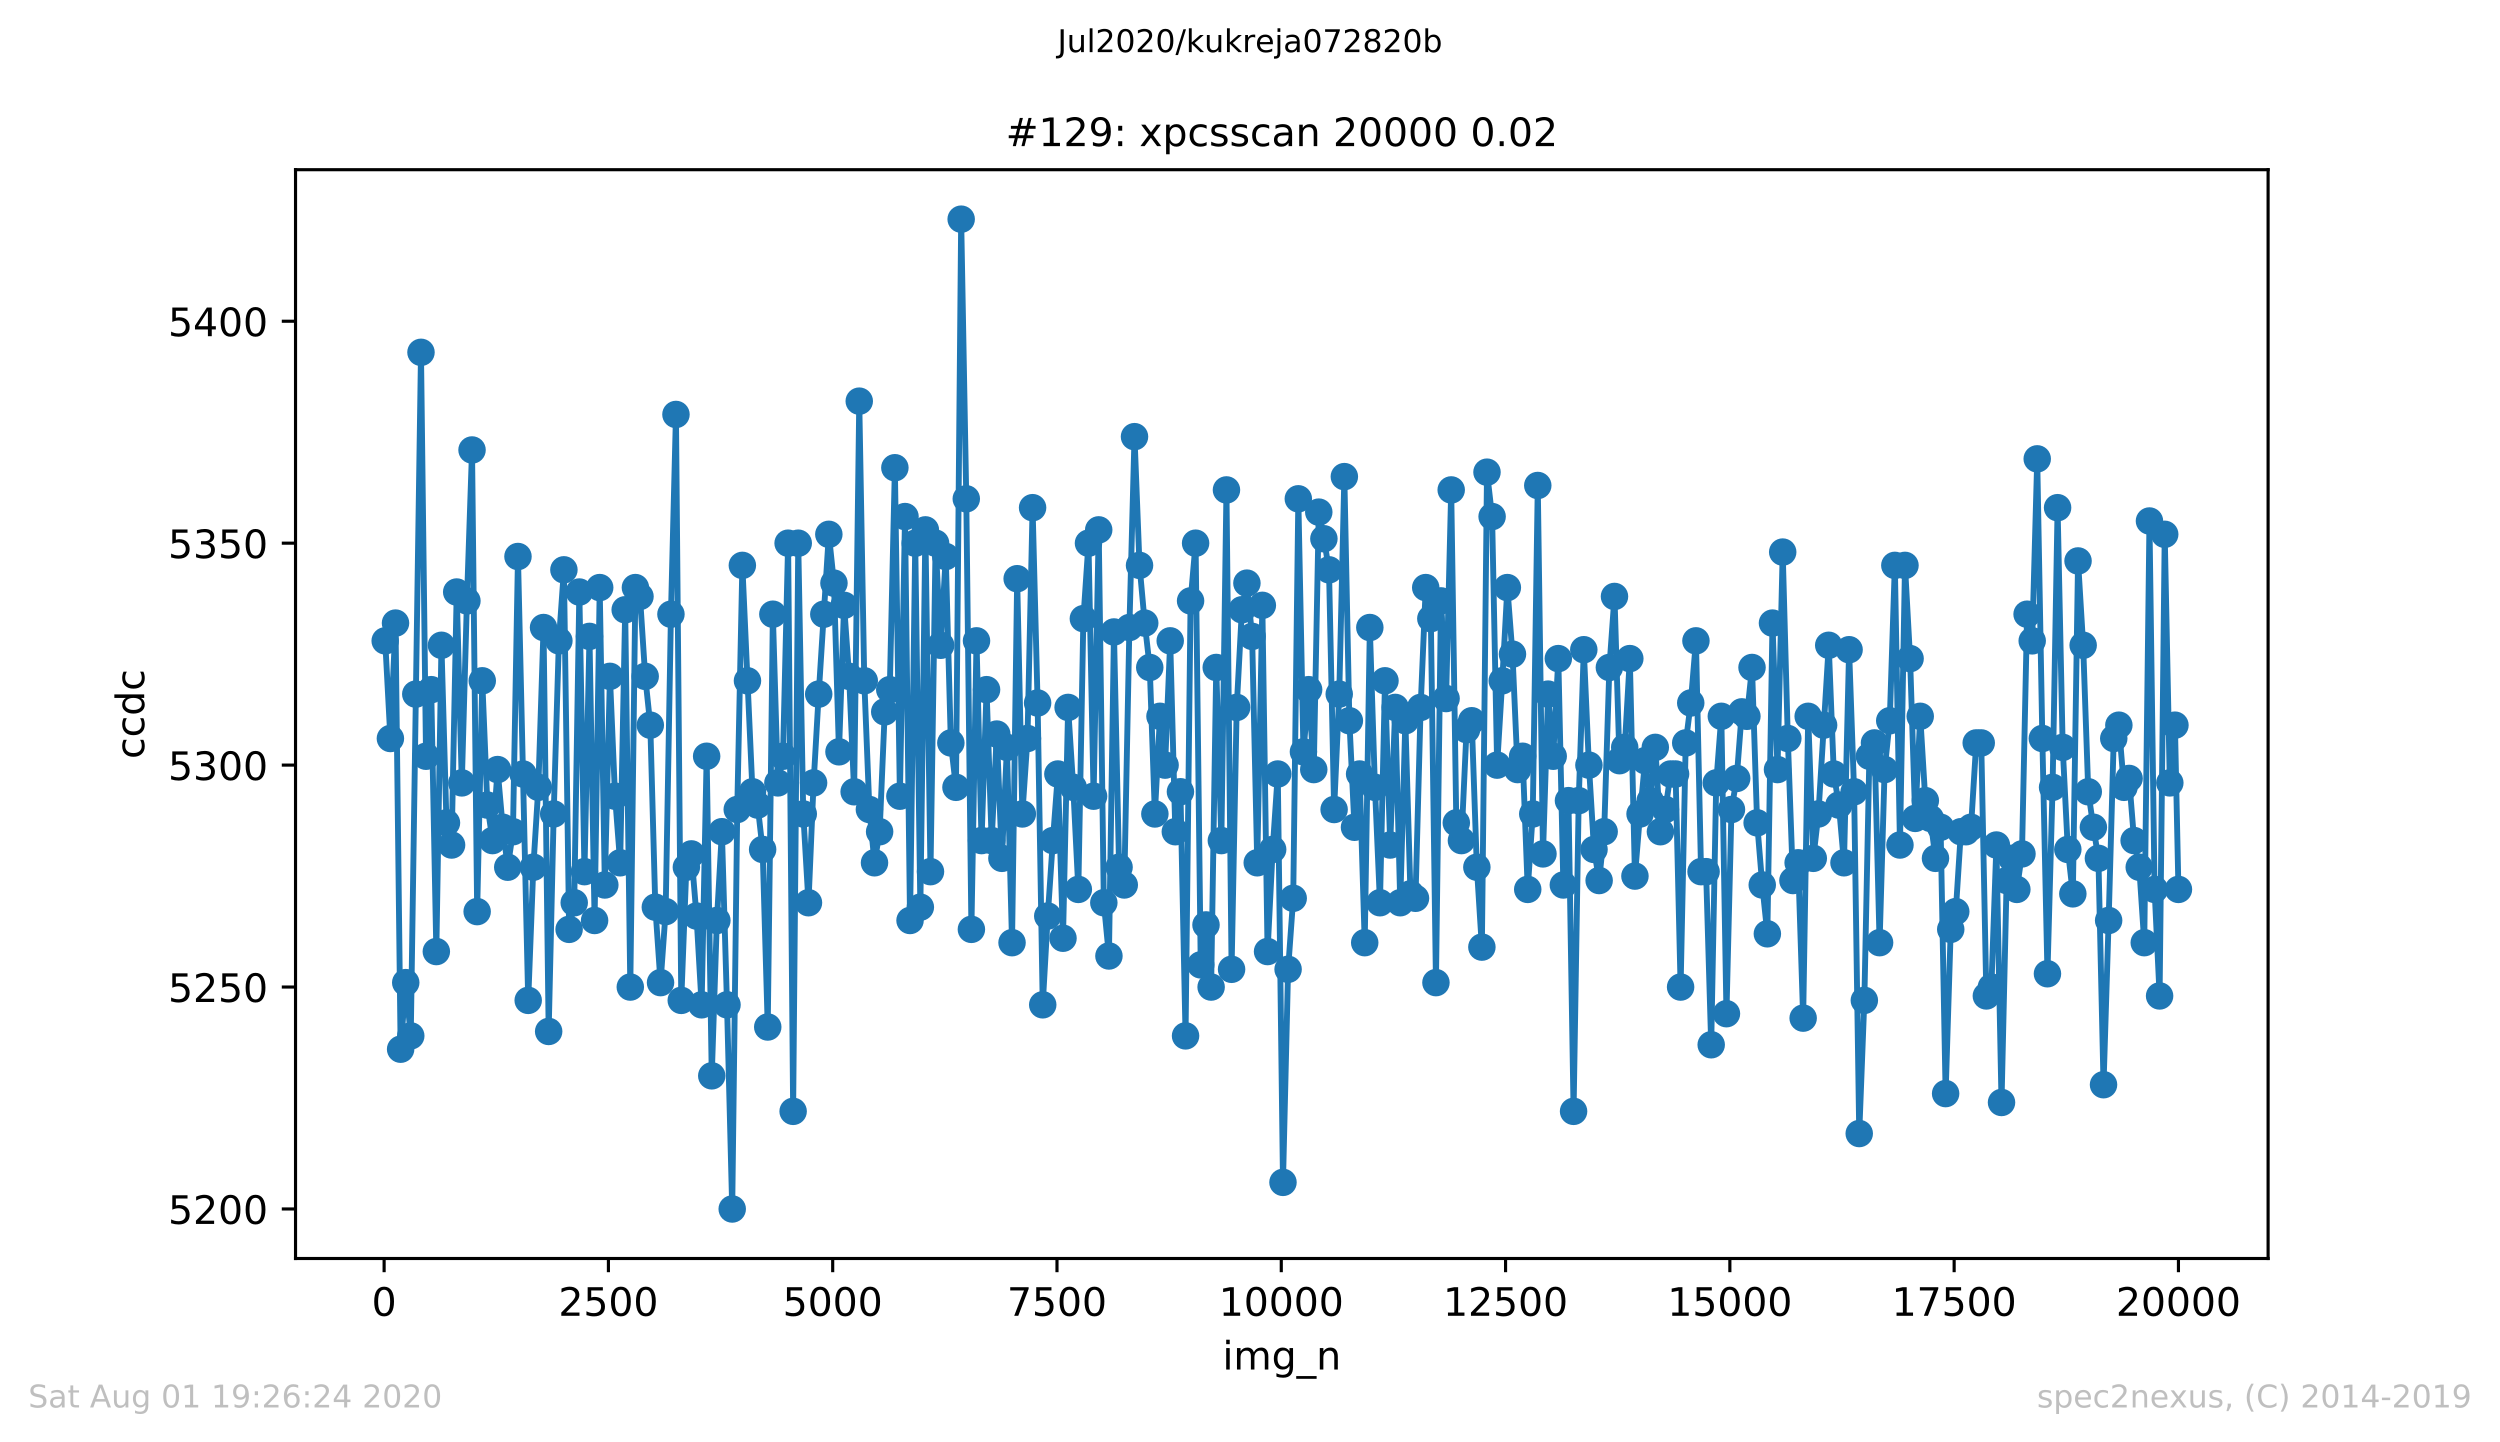 <?xml version="1.0" encoding="utf-8" standalone="no"?>
<!DOCTYPE svg PUBLIC "-//W3C//DTD SVG 1.1//EN"
  "http://www.w3.org/Graphics/SVG/1.1/DTD/svg11.dtd">
<!-- Created with matplotlib (https://matplotlib.org/) -->
<svg height="367.2pt" version="1.1" viewBox="0 0 636.48 367.2" width="636.48pt" xmlns="http://www.w3.org/2000/svg" xmlns:xlink="http://www.w3.org/1999/xlink">
 <defs>
  <style type="text/css">
*{stroke-linecap:butt;stroke-linejoin:round;}
  </style>
 </defs>
 <g id="figure_1">
  <g id="patch_1">
   <path d="M 0 367.2 
L 636.48 367.2 
L 636.48 0 
L 0 0 
z
" style="fill:#ffffff;"/>
  </g>
  <g id="axes_1">
   <g id="patch_2">
    <path d="M 75.24 320.4 
L 577.44 320.4 
L 577.44 43.2 
L 75.24 43.2 
z
" style="fill:#ffffff;"/>
   </g>
   <g id="matplotlib.axis_1">
    <g id="xtick_1">
     <g id="line2d_1">
      <defs>
       <path d="M 0 0 
L 0 3.5 
" id="m7cb63e704b" style="stroke:#000000;stroke-width:0.8;"/>
      </defs>
      <g>
       <use style="stroke:#000000;stroke-width:0.8;" x="97.793" xlink:href="#m7cb63e704b" y="320.4"/>
      </g>
     </g>
     <g id="text_1">
      <!-- 0 -->
      <defs>
       <path d="M 31.781 66.406 
Q 24.172 66.406 20.328 58.906 
Q 16.5 51.422 16.5 36.375 
Q 16.5 21.391 20.328 13.891 
Q 24.172 6.391 31.781 6.391 
Q 39.453 6.391 43.281 13.891 
Q 47.125 21.391 47.125 36.375 
Q 47.125 51.422 43.281 58.906 
Q 39.453 66.406 31.781 66.406 
z
M 31.781 74.219 
Q 44.047 74.219 50.516 64.516 
Q 56.984 54.828 56.984 36.375 
Q 56.984 17.969 50.516 8.266 
Q 44.047 -1.422 31.781 -1.422 
Q 19.531 -1.422 13.062 8.266 
Q 6.594 17.969 6.594 36.375 
Q 6.594 54.828 13.062 64.516 
Q 19.531 74.219 31.781 74.219 
z
" id="DejaVuSans-48"/>
      </defs>
      <g transform="translate(94.612 334.998)scale(0.1 -0.1)">
       <use xlink:href="#DejaVuSans-48"/>
      </g>
     </g>
    </g>
    <g id="xtick_2">
     <g id="line2d_2">
      <g>
       <use style="stroke:#000000;stroke-width:0.8;" x="154.896" xlink:href="#m7cb63e704b" y="320.4"/>
      </g>
     </g>
     <g id="text_2">
      <!-- 2500 -->
      <defs>
       <path d="M 19.188 8.297 
L 53.609 8.297 
L 53.609 0 
L 7.328 0 
L 7.328 8.297 
Q 12.938 14.109 22.625 23.891 
Q 32.328 33.688 34.812 36.531 
Q 39.547 41.844 41.422 45.531 
Q 43.312 49.219 43.312 52.781 
Q 43.312 58.594 39.234 62.25 
Q 35.156 65.922 28.609 65.922 
Q 23.969 65.922 18.812 64.312 
Q 13.672 62.703 7.812 59.422 
L 7.812 69.391 
Q 13.766 71.781 18.938 73 
Q 24.125 74.219 28.422 74.219 
Q 39.75 74.219 46.484 68.547 
Q 53.219 62.891 53.219 53.422 
Q 53.219 48.922 51.531 44.891 
Q 49.859 40.875 45.406 35.406 
Q 44.188 33.984 37.641 27.219 
Q 31.109 20.453 19.188 8.297 
z
" id="DejaVuSans-50"/>
       <path d="M 10.797 72.906 
L 49.516 72.906 
L 49.516 64.594 
L 19.828 64.594 
L 19.828 46.734 
Q 21.969 47.469 24.109 47.828 
Q 26.266 48.188 28.422 48.188 
Q 40.625 48.188 47.75 41.5 
Q 54.891 34.812 54.891 23.391 
Q 54.891 11.625 47.562 5.094 
Q 40.234 -1.422 26.906 -1.422 
Q 22.312 -1.422 17.547 -0.641 
Q 12.797 0.141 7.719 1.703 
L 7.719 11.625 
Q 12.109 9.234 16.797 8.062 
Q 21.484 6.891 26.703 6.891 
Q 35.156 6.891 40.078 11.328 
Q 45.016 15.766 45.016 23.391 
Q 45.016 31 40.078 35.438 
Q 35.156 39.891 26.703 39.891 
Q 22.75 39.891 18.812 39.016 
Q 14.891 38.141 10.797 36.281 
z
" id="DejaVuSans-53"/>
      </defs>
      <g transform="translate(142.171 334.998)scale(0.1 -0.1)">
       <use xlink:href="#DejaVuSans-50"/>
       <use x="63.623" xlink:href="#DejaVuSans-53"/>
       <use x="127.246" xlink:href="#DejaVuSans-48"/>
       <use x="190.869" xlink:href="#DejaVuSans-48"/>
      </g>
     </g>
    </g>
    <g id="xtick_3">
     <g id="line2d_3">
      <g>
       <use style="stroke:#000000;stroke-width:0.8;" x="211.998" xlink:href="#m7cb63e704b" y="320.4"/>
      </g>
     </g>
     <g id="text_3">
      <!-- 5000 -->
      <g transform="translate(199.273 334.998)scale(0.1 -0.1)">
       <use xlink:href="#DejaVuSans-53"/>
       <use x="63.623" xlink:href="#DejaVuSans-48"/>
       <use x="127.246" xlink:href="#DejaVuSans-48"/>
       <use x="190.869" xlink:href="#DejaVuSans-48"/>
      </g>
     </g>
    </g>
    <g id="xtick_4">
     <g id="line2d_4">
      <g>
       <use style="stroke:#000000;stroke-width:0.8;" x="269.101" xlink:href="#m7cb63e704b" y="320.4"/>
      </g>
     </g>
     <g id="text_4">
      <!-- 7500 -->
      <defs>
       <path d="M 8.203 72.906 
L 55.078 72.906 
L 55.078 68.703 
L 28.609 0 
L 18.312 0 
L 43.219 64.594 
L 8.203 64.594 
z
" id="DejaVuSans-55"/>
      </defs>
      <g transform="translate(256.376 334.998)scale(0.1 -0.1)">
       <use xlink:href="#DejaVuSans-55"/>
       <use x="63.623" xlink:href="#DejaVuSans-53"/>
       <use x="127.246" xlink:href="#DejaVuSans-48"/>
       <use x="190.869" xlink:href="#DejaVuSans-48"/>
      </g>
     </g>
    </g>
    <g id="xtick_5">
     <g id="line2d_5">
      <g>
       <use style="stroke:#000000;stroke-width:0.8;" x="326.203" xlink:href="#m7cb63e704b" y="320.4"/>
      </g>
     </g>
     <g id="text_5">
      <!-- 10000 -->
      <defs>
       <path d="M 12.406 8.297 
L 28.516 8.297 
L 28.516 63.922 
L 10.984 60.406 
L 10.984 69.391 
L 28.422 72.906 
L 38.281 72.906 
L 38.281 8.297 
L 54.391 8.297 
L 54.391 0 
L 12.406 0 
z
" id="DejaVuSans-49"/>
      </defs>
      <g transform="translate(310.297 334.998)scale(0.1 -0.1)">
       <use xlink:href="#DejaVuSans-49"/>
       <use x="63.623" xlink:href="#DejaVuSans-48"/>
       <use x="127.246" xlink:href="#DejaVuSans-48"/>
       <use x="190.869" xlink:href="#DejaVuSans-48"/>
       <use x="254.492" xlink:href="#DejaVuSans-48"/>
      </g>
     </g>
    </g>
    <g id="xtick_6">
     <g id="line2d_6">
      <g>
       <use style="stroke:#000000;stroke-width:0.8;" x="383.305" xlink:href="#m7cb63e704b" y="320.4"/>
      </g>
     </g>
     <g id="text_6">
      <!-- 12500 -->
      <g transform="translate(367.399 334.998)scale(0.1 -0.1)">
       <use xlink:href="#DejaVuSans-49"/>
       <use x="63.623" xlink:href="#DejaVuSans-50"/>
       <use x="127.246" xlink:href="#DejaVuSans-53"/>
       <use x="190.869" xlink:href="#DejaVuSans-48"/>
       <use x="254.492" xlink:href="#DejaVuSans-48"/>
      </g>
     </g>
    </g>
    <g id="xtick_7">
     <g id="line2d_7">
      <g>
       <use style="stroke:#000000;stroke-width:0.8;" x="440.408" xlink:href="#m7cb63e704b" y="320.4"/>
      </g>
     </g>
     <g id="text_7">
      <!-- 15000 -->
      <g transform="translate(424.502 334.998)scale(0.1 -0.1)">
       <use xlink:href="#DejaVuSans-49"/>
       <use x="63.623" xlink:href="#DejaVuSans-53"/>
       <use x="127.246" xlink:href="#DejaVuSans-48"/>
       <use x="190.869" xlink:href="#DejaVuSans-48"/>
       <use x="254.492" xlink:href="#DejaVuSans-48"/>
      </g>
     </g>
    </g>
    <g id="xtick_8">
     <g id="line2d_8">
      <g>
       <use style="stroke:#000000;stroke-width:0.8;" x="497.51" xlink:href="#m7cb63e704b" y="320.4"/>
      </g>
     </g>
     <g id="text_8">
      <!-- 17500 -->
      <g transform="translate(481.604 334.998)scale(0.1 -0.1)">
       <use xlink:href="#DejaVuSans-49"/>
       <use x="63.623" xlink:href="#DejaVuSans-55"/>
       <use x="127.246" xlink:href="#DejaVuSans-53"/>
       <use x="190.869" xlink:href="#DejaVuSans-48"/>
       <use x="254.492" xlink:href="#DejaVuSans-48"/>
      </g>
     </g>
    </g>
    <g id="xtick_9">
     <g id="line2d_9">
      <g>
       <use style="stroke:#000000;stroke-width:0.8;" x="554.613" xlink:href="#m7cb63e704b" y="320.4"/>
      </g>
     </g>
     <g id="text_9">
      <!-- 20000 -->
      <g transform="translate(538.706 334.998)scale(0.1 -0.1)">
       <use xlink:href="#DejaVuSans-50"/>
       <use x="63.623" xlink:href="#DejaVuSans-48"/>
       <use x="127.246" xlink:href="#DejaVuSans-48"/>
       <use x="190.869" xlink:href="#DejaVuSans-48"/>
       <use x="254.492" xlink:href="#DejaVuSans-48"/>
      </g>
     </g>
    </g>
    <g id="text_10">
     <!-- img_n -->
     <defs>
      <path d="M 9.422 54.688 
L 18.406 54.688 
L 18.406 0 
L 9.422 0 
z
M 9.422 75.984 
L 18.406 75.984 
L 18.406 64.594 
L 9.422 64.594 
z
" id="DejaVuSans-105"/>
      <path d="M 52 44.188 
Q 55.375 50.25 60.062 53.125 
Q 64.75 56 71.094 56 
Q 79.641 56 84.281 50.016 
Q 88.922 44.047 88.922 33.016 
L 88.922 0 
L 79.891 0 
L 79.891 32.719 
Q 79.891 40.578 77.094 44.375 
Q 74.312 48.188 68.609 48.188 
Q 61.625 48.188 57.562 43.547 
Q 53.516 38.922 53.516 30.906 
L 53.516 0 
L 44.484 0 
L 44.484 32.719 
Q 44.484 40.625 41.703 44.406 
Q 38.922 48.188 33.109 48.188 
Q 26.219 48.188 22.156 43.531 
Q 18.109 38.875 18.109 30.906 
L 18.109 0 
L 9.078 0 
L 9.078 54.688 
L 18.109 54.688 
L 18.109 46.188 
Q 21.188 51.219 25.484 53.609 
Q 29.781 56 35.688 56 
Q 41.656 56 45.828 52.969 
Q 50 49.953 52 44.188 
z
" id="DejaVuSans-109"/>
      <path d="M 45.406 27.984 
Q 45.406 37.75 41.375 43.109 
Q 37.359 48.484 30.078 48.484 
Q 22.859 48.484 18.828 43.109 
Q 14.797 37.75 14.797 27.984 
Q 14.797 18.266 18.828 12.891 
Q 22.859 7.516 30.078 7.516 
Q 37.359 7.516 41.375 12.891 
Q 45.406 18.266 45.406 27.984 
z
M 54.391 6.781 
Q 54.391 -7.172 48.188 -13.984 
Q 42 -20.797 29.203 -20.797 
Q 24.469 -20.797 20.266 -20.094 
Q 16.062 -19.391 12.109 -17.922 
L 12.109 -9.188 
Q 16.062 -11.328 19.922 -12.344 
Q 23.781 -13.375 27.781 -13.375 
Q 36.625 -13.375 41.016 -8.766 
Q 45.406 -4.156 45.406 5.172 
L 45.406 9.625 
Q 42.625 4.781 38.281 2.391 
Q 33.938 0 27.875 0 
Q 17.828 0 11.672 7.656 
Q 5.516 15.328 5.516 27.984 
Q 5.516 40.672 11.672 48.328 
Q 17.828 56 27.875 56 
Q 33.938 56 38.281 53.609 
Q 42.625 51.219 45.406 46.391 
L 45.406 54.688 
L 54.391 54.688 
z
" id="DejaVuSans-103"/>
      <path d="M 50.984 -16.609 
L 50.984 -23.578 
L -0.984 -23.578 
L -0.984 -16.609 
z
" id="DejaVuSans-95"/>
      <path d="M 54.891 33.016 
L 54.891 0 
L 45.906 0 
L 45.906 32.719 
Q 45.906 40.484 42.875 44.328 
Q 39.844 48.188 33.797 48.188 
Q 26.516 48.188 22.312 43.547 
Q 18.109 38.922 18.109 30.906 
L 18.109 0 
L 9.078 0 
L 9.078 54.688 
L 18.109 54.688 
L 18.109 46.188 
Q 21.344 51.125 25.703 53.562 
Q 30.078 56 35.797 56 
Q 45.219 56 50.047 50.172 
Q 54.891 44.344 54.891 33.016 
z
" id="DejaVuSans-110"/>
     </defs>
     <g transform="translate(311.238 348.677)scale(0.1 -0.1)">
      <use xlink:href="#DejaVuSans-105"/>
      <use x="27.783" xlink:href="#DejaVuSans-109"/>
      <use x="125.195" xlink:href="#DejaVuSans-103"/>
      <use x="188.672" xlink:href="#DejaVuSans-95"/>
      <use x="238.672" xlink:href="#DejaVuSans-110"/>
     </g>
    </g>
   </g>
   <g id="matplotlib.axis_2">
    <g id="ytick_1">
     <g id="line2d_10">
      <defs>
       <path d="M 0 0 
L -3.5 0 
" id="m7723352cda" style="stroke:#000000;stroke-width:0.8;"/>
      </defs>
      <g>
       <use style="stroke:#000000;stroke-width:0.8;" x="75.24" xlink:href="#m7723352cda" y="307.8"/>
      </g>
     </g>
     <g id="text_11">
      <!-- 5200 -->
      <g transform="translate(42.79 311.599)scale(0.1 -0.1)">
       <use xlink:href="#DejaVuSans-53"/>
       <use x="63.623" xlink:href="#DejaVuSans-50"/>
       <use x="127.246" xlink:href="#DejaVuSans-48"/>
       <use x="190.869" xlink:href="#DejaVuSans-48"/>
      </g>
     </g>
    </g>
    <g id="ytick_2">
     <g id="line2d_11">
      <g>
       <use style="stroke:#000000;stroke-width:0.8;" x="75.24" xlink:href="#m7723352cda" y="251.298"/>
      </g>
     </g>
     <g id="text_12">
      <!-- 5250 -->
      <g transform="translate(42.79 255.097)scale(0.1 -0.1)">
       <use xlink:href="#DejaVuSans-53"/>
       <use x="63.623" xlink:href="#DejaVuSans-50"/>
       <use x="127.246" xlink:href="#DejaVuSans-53"/>
       <use x="190.869" xlink:href="#DejaVuSans-48"/>
      </g>
     </g>
    </g>
    <g id="ytick_3">
     <g id="line2d_12">
      <g>
       <use style="stroke:#000000;stroke-width:0.8;" x="75.24" xlink:href="#m7723352cda" y="194.796"/>
      </g>
     </g>
     <g id="text_13">
      <!-- 5300 -->
      <defs>
       <path d="M 40.578 39.312 
Q 47.656 37.797 51.625 33 
Q 55.609 28.219 55.609 21.188 
Q 55.609 10.406 48.188 4.484 
Q 40.766 -1.422 27.094 -1.422 
Q 22.516 -1.422 17.656 -0.516 
Q 12.797 0.391 7.625 2.203 
L 7.625 11.719 
Q 11.719 9.328 16.594 8.109 
Q 21.484 6.891 26.812 6.891 
Q 36.078 6.891 40.938 10.547 
Q 45.797 14.203 45.797 21.188 
Q 45.797 27.641 41.281 31.266 
Q 36.766 34.906 28.719 34.906 
L 20.219 34.906 
L 20.219 43.016 
L 29.109 43.016 
Q 36.375 43.016 40.234 45.922 
Q 44.094 48.828 44.094 54.297 
Q 44.094 59.906 40.109 62.906 
Q 36.141 65.922 28.719 65.922 
Q 24.656 65.922 20.016 65.031 
Q 15.375 64.156 9.812 62.312 
L 9.812 71.094 
Q 15.438 72.656 20.344 73.438 
Q 25.25 74.219 29.594 74.219 
Q 40.828 74.219 47.359 69.109 
Q 53.906 64.016 53.906 55.328 
Q 53.906 49.266 50.438 45.094 
Q 46.969 40.922 40.578 39.312 
z
" id="DejaVuSans-51"/>
      </defs>
      <g transform="translate(42.79 198.595)scale(0.1 -0.1)">
       <use xlink:href="#DejaVuSans-53"/>
       <use x="63.623" xlink:href="#DejaVuSans-51"/>
       <use x="127.246" xlink:href="#DejaVuSans-48"/>
       <use x="190.869" xlink:href="#DejaVuSans-48"/>
      </g>
     </g>
    </g>
    <g id="ytick_4">
     <g id="line2d_13">
      <g>
       <use style="stroke:#000000;stroke-width:0.8;" x="75.24" xlink:href="#m7723352cda" y="138.293"/>
      </g>
     </g>
     <g id="text_14">
      <!-- 5350 -->
      <g transform="translate(42.79 142.092)scale(0.1 -0.1)">
       <use xlink:href="#DejaVuSans-53"/>
       <use x="63.623" xlink:href="#DejaVuSans-51"/>
       <use x="127.246" xlink:href="#DejaVuSans-53"/>
       <use x="190.869" xlink:href="#DejaVuSans-48"/>
      </g>
     </g>
    </g>
    <g id="ytick_5">
     <g id="line2d_14">
      <g>
       <use style="stroke:#000000;stroke-width:0.8;" x="75.24" xlink:href="#m7723352cda" y="81.791"/>
      </g>
     </g>
     <g id="text_15">
      <!-- 5400 -->
      <defs>
       <path d="M 37.797 64.312 
L 12.891 25.391 
L 37.797 25.391 
z
M 35.203 72.906 
L 47.609 72.906 
L 47.609 25.391 
L 58.016 25.391 
L 58.016 17.188 
L 47.609 17.188 
L 47.609 0 
L 37.797 0 
L 37.797 17.188 
L 4.891 17.188 
L 4.891 26.703 
z
" id="DejaVuSans-52"/>
      </defs>
      <g transform="translate(42.79 85.59)scale(0.1 -0.1)">
       <use xlink:href="#DejaVuSans-53"/>
       <use x="63.623" xlink:href="#DejaVuSans-52"/>
       <use x="127.246" xlink:href="#DejaVuSans-48"/>
       <use x="190.869" xlink:href="#DejaVuSans-48"/>
      </g>
     </g>
    </g>
    <g id="text_16">
     <!-- ccdc -->
     <defs>
      <path d="M 48.781 52.594 
L 48.781 44.188 
Q 44.969 46.297 41.141 47.344 
Q 37.312 48.391 33.406 48.391 
Q 24.656 48.391 19.812 42.844 
Q 14.984 37.312 14.984 27.297 
Q 14.984 17.281 19.812 11.734 
Q 24.656 6.203 33.406 6.203 
Q 37.312 6.203 41.141 7.25 
Q 44.969 8.297 48.781 10.406 
L 48.781 2.094 
Q 45.016 0.344 40.984 -0.531 
Q 36.969 -1.422 32.422 -1.422 
Q 20.062 -1.422 12.781 6.344 
Q 5.516 14.109 5.516 27.297 
Q 5.516 40.672 12.859 48.328 
Q 20.219 56 33.016 56 
Q 37.156 56 41.109 55.141 
Q 45.062 54.297 48.781 52.594 
z
" id="DejaVuSans-99"/>
      <path d="M 45.406 46.391 
L 45.406 75.984 
L 54.391 75.984 
L 54.391 0 
L 45.406 0 
L 45.406 8.203 
Q 42.578 3.328 38.25 0.953 
Q 33.938 -1.422 27.875 -1.422 
Q 17.969 -1.422 11.734 6.484 
Q 5.516 14.406 5.516 27.297 
Q 5.516 40.188 11.734 48.094 
Q 17.969 56 27.875 56 
Q 33.938 56 38.25 53.625 
Q 42.578 51.266 45.406 46.391 
z
M 14.797 27.297 
Q 14.797 17.391 18.875 11.75 
Q 22.953 6.109 30.078 6.109 
Q 37.203 6.109 41.297 11.75 
Q 45.406 17.391 45.406 27.297 
Q 45.406 37.203 41.297 42.844 
Q 37.203 48.484 30.078 48.484 
Q 22.953 48.484 18.875 42.844 
Q 14.797 37.203 14.797 27.297 
z
" id="DejaVuSans-100"/>
     </defs>
     <g transform="translate(36.71 193.222)rotate(-90)scale(0.1 -0.1)">
      <use xlink:href="#DejaVuSans-99"/>
      <use x="54.98" xlink:href="#DejaVuSans-99"/>
      <use x="109.961" xlink:href="#DejaVuSans-100"/>
      <use x="173.438" xlink:href="#DejaVuSans-99"/>
     </g>
    </g>
   </g>
   <g id="line2d_15">
    <path clip-path="url(#pcc9c1d80ae)" d="M 98.067 163.154 
L 99.392 188.015 
L 100.694 158.634 
L 101.996 267.118 
L 103.298 250.168 
L 104.577 263.728 
L 107.181 89.701 
L 108.46 192.535 
L 109.785 175.585 
L 111.087 242.257 
L 112.389 164.284 
L 113.668 209.486 
L 114.97 215.136 
L 116.272 150.724 
L 117.573 199.316 
L 118.875 152.984 
L 120.177 114.562 
L 121.479 232.087 
L 122.781 173.325 
L 124.083 204.966 
L 125.385 214.006 
L 126.687 195.926 
L 127.989 210.616 
L 129.268 220.787 
L 130.593 211.746 
L 131.872 141.683 
L 134.476 254.688 
L 135.778 220.787 
L 137.057 200.446 
L 138.382 159.764 
L 139.684 262.598 
L 140.963 207.226 
L 142.287 163.154 
L 143.566 145.074 
L 144.891 236.607 
L 146.193 229.827 
L 147.495 150.724 
L 148.797 221.917 
L 150.076 162.024 
L 151.378 234.347 
L 152.68 149.594 
L 153.982 225.307 
L 155.284 172.195 
L 156.586 202.706 
L 157.888 219.657 
L 159.167 155.244 
L 160.469 251.298 
L 161.771 149.594 
L 162.936 151.854 
L 164.26 172.195 
L 165.562 184.625 
L 166.841 230.957 
L 168.166 250.168 
L 169.468 232.087 
L 170.816 156.374 
L 172.095 105.522 
L 173.442 254.688 
L 174.744 220.787 
L 176.024 217.396 
L 177.325 233.217 
L 178.627 255.818 
L 179.906 192.535 
L 181.208 273.899 
L 182.51 234.347 
L 183.789 211.746 
L 185.091 255.818 
L 186.416 307.8 
L 187.695 206.096 
L 188.997 143.943 
L 191.578 201.576 
L 192.88 204.966 
L 194.159 216.266 
L 195.461 261.468 
L 196.763 156.374 
L 198.042 199.316 
L 199.344 192.535 
L 200.646 138.293 
L 201.925 282.939 
L 203.227 138.293 
L 204.506 207.226 
L 205.831 229.827 
L 207.133 199.316 
L 208.435 176.715 
L 211.016 136.033 
L 212.318 148.464 
L 213.597 191.405 
L 214.899 154.114 
L 216.178 172.195 
L 217.457 201.576 
L 218.759 102.132 
L 220.038 173.325 
L 221.34 206.096 
L 222.642 219.657 
L 223.944 211.746 
L 225.246 181.235 
L 226.525 175.585 
L 227.827 119.083 
L 229.106 202.706 
L 230.408 131.513 
L 231.687 234.347 
L 233.012 138.293 
L 234.314 230.957 
L 235.593 134.903 
L 236.895 221.917 
L 238.197 138.293 
L 239.499 164.284 
L 240.778 141.683 
L 242.08 189.145 
L 243.382 200.446 
L 244.706 55.8 
L 246.008 126.993 
L 247.31 236.607 
L 248.612 163.154 
L 249.891 214.006 
L 251.17 175.585 
L 252.472 214.006 
L 253.774 186.885 
L 255.076 218.526 
L 256.355 190.275 
L 257.657 239.997 
L 258.959 147.334 
L 260.284 207.226 
L 261.586 188.015 
L 262.888 129.253 
L 264.167 178.975 
L 265.469 255.818 
L 266.748 233.217 
L 268.05 214.006 
L 269.329 197.056 
L 270.631 238.867 
L 271.933 180.105 
L 273.235 200.446 
L 274.537 226.437 
L 275.816 157.504 
L 277.118 138.293 
L 278.42 202.706 
L 279.722 134.903 
L 281.024 229.827 
L 282.325 243.387 
L 283.605 160.894 
L 284.906 220.787 
L 286.231 225.307 
L 287.533 159.764 
L 288.835 111.172 
L 290.114 143.943 
L 291.439 158.634 
L 292.718 169.935 
L 294.02 207.226 
L 295.322 182.365 
L 296.624 194.796 
L 297.926 163.154 
L 299.228 211.746 
L 300.53 201.576 
L 301.832 263.728 
L 303.111 152.984 
L 304.39 138.293 
L 305.692 245.648 
L 307.039 235.477 
L 308.341 251.298 
L 309.643 169.935 
L 310.945 214.006 
L 312.247 124.733 
L 313.549 246.778 
L 314.851 180.105 
L 316.176 155.244 
L 317.455 148.464 
L 318.78 162.024 
L 320.082 219.657 
L 321.384 154.114 
L 322.708 242.257 
L 324.01 216.266 
L 325.312 197.056 
L 326.637 301.02 
L 327.939 246.778 
L 329.241 228.697 
L 330.543 126.993 
L 331.845 191.405 
L 333.169 175.585 
L 334.471 195.926 
L 335.75 130.383 
L 337.052 137.163 
L 338.354 145.074 
L 339.656 206.096 
L 340.958 176.715 
L 342.26 121.343 
L 343.539 183.495 
L 344.841 210.616 
L 346.143 197.056 
L 347.445 239.997 
L 348.747 159.764 
L 350.049 200.446 
L 351.328 229.827 
L 352.607 173.325 
L 353.932 215.136 
L 355.211 180.105 
L 356.49 229.827 
L 357.792 183.495 
L 359.094 227.567 
L 360.373 228.697 
L 361.675 180.105 
L 362.977 149.594 
L 364.279 157.504 
L 365.581 250.168 
L 366.86 152.984 
L 368.162 177.845 
L 369.464 124.733 
L 370.766 209.486 
L 372.068 214.006 
L 373.37 185.755 
L 374.694 183.495 
L 375.996 220.787 
L 377.275 241.127 
L 378.577 120.213 
L 379.879 131.513 
L 381.158 194.796 
L 382.46 173.325 
L 383.762 149.594 
L 385.064 166.544 
L 386.366 195.926 
L 387.645 192.535 
L 388.947 226.437 
L 390.226 207.226 
L 391.505 123.603 
L 392.83 217.396 
L 394.132 176.715 
L 395.434 192.535 
L 396.736 167.674 
L 398.015 225.307 
L 399.317 203.836 
L 400.619 282.939 
L 401.921 203.836 
L 403.223 165.414 
L 404.525 194.796 
L 405.827 216.266 
L 407.129 224.177 
L 408.408 211.746 
L 409.732 169.935 
L 411.034 151.854 
L 412.313 193.665 
L 413.638 190.275 
L 414.94 167.674 
L 416.242 223.047 
L 417.544 207.226 
L 418.823 193.665 
L 420.125 203.836 
L 421.427 190.275 
L 422.729 211.746 
L 424.008 206.096 
L 425.287 197.056 
L 426.589 197.056 
L 427.868 251.298 
L 429.17 189.145 
L 430.449 178.975 
L 431.774 163.154 
L 433.076 221.917 
L 434.355 221.917 
L 435.657 265.988 
L 436.936 199.316 
L 438.238 182.365 
L 439.54 258.078 
L 440.819 206.096 
L 442.144 198.186 
L 443.446 181.235 
L 444.748 182.365 
L 446.05 169.935 
L 447.351 209.486 
L 448.653 225.307 
L 449.955 237.737 
L 451.257 158.634 
L 452.536 195.926 
L 453.861 140.553 
L 455.163 188.015 
L 456.465 224.177 
L 457.79 219.657 
L 459.069 259.208 
L 460.348 182.365 
L 461.65 218.526 
L 462.952 207.226 
L 465.579 164.284 
L 466.881 197.056 
L 468.16 204.966 
L 469.462 219.657 
L 470.764 165.414 
L 472.043 201.576 
L 473.345 288.589 
L 474.646 254.688 
L 475.926 192.535 
L 477.227 189.145 
L 478.529 239.997 
L 479.809 195.926 
L 481.11 183.495 
L 482.412 143.943 
L 483.714 215.136 
L 484.993 143.943 
L 486.295 167.674 
L 487.597 208.356 
L 488.876 182.365 
L 490.178 203.836 
L 491.457 208.356 
L 492.759 218.526 
L 494.061 210.616 
L 495.34 278.419 
L 496.642 236.607 
L 497.921 232.087 
L 499.223 211.746 
L 500.525 211.746 
L 501.804 210.616 
L 503.129 189.145 
L 504.408 189.145 
L 505.71 253.558 
L 506.989 251.298 
L 508.268 215.136 
L 509.57 280.679 
L 510.872 224.177 
L 512.174 218.526 
L 513.476 226.437 
L 514.778 217.396 
L 516.08 156.374 
L 517.382 163.154 
L 518.661 116.822 
L 519.963 188.015 
L 521.265 247.908 
L 522.567 200.446 
L 523.846 129.253 
L 525.148 190.275 
L 526.45 216.266 
L 527.729 227.567 
L 529.054 142.813 
L 530.356 164.284 
L 531.658 201.576 
L 532.959 210.616 
L 534.239 218.526 
L 535.541 276.159 
L 536.842 234.347 
L 538.144 188.015 
L 539.446 184.625 
L 540.748 200.446 
L 542.05 198.186 
L 543.329 214.006 
L 544.631 220.787 
L 545.91 239.997 
L 547.235 132.643 
L 548.537 226.437 
L 549.816 253.558 
L 551.118 136.033 
L 552.42 199.316 
L 553.722 184.625 
L 554.613 226.437 
L 554.613 226.437 
" style="fill:none;stroke:#1f77b4;stroke-linecap:square;stroke-width:1.5;"/>
    <defs>
     <path d="M 0 3 
C 0.796 3 1.559 2.684 2.121 2.121 
C 2.684 1.559 3 0.796 3 0 
C 3 -0.796 2.684 -1.559 2.121 -2.121 
C 1.559 -2.684 0.796 -3 0 -3 
C -0.796 -3 -1.559 -2.684 -2.121 -2.121 
C -2.684 -1.559 -3 -0.796 -3 0 
C -3 0.796 -2.684 1.559 -2.121 2.121 
C -1.559 2.684 -0.796 3 0 3 
z
" id="me4bf8af0c1" style="stroke:#1f77b4;"/>
    </defs>
    <g clip-path="url(#pcc9c1d80ae)">
     <use style="fill:#1f77b4;stroke:#1f77b4;" x="98.067" xlink:href="#me4bf8af0c1" y="163.154"/>
     <use style="fill:#1f77b4;stroke:#1f77b4;" x="99.392" xlink:href="#me4bf8af0c1" y="188.015"/>
     <use style="fill:#1f77b4;stroke:#1f77b4;" x="100.694" xlink:href="#me4bf8af0c1" y="158.634"/>
     <use style="fill:#1f77b4;stroke:#1f77b4;" x="101.996" xlink:href="#me4bf8af0c1" y="267.118"/>
     <use style="fill:#1f77b4;stroke:#1f77b4;" x="103.298" xlink:href="#me4bf8af0c1" y="250.168"/>
     <use style="fill:#1f77b4;stroke:#1f77b4;" x="104.577" xlink:href="#me4bf8af0c1" y="263.728"/>
     <use style="fill:#1f77b4;stroke:#1f77b4;" x="105.856" xlink:href="#me4bf8af0c1" y="176.715"/>
     <use style="fill:#1f77b4;stroke:#1f77b4;" x="107.181" xlink:href="#me4bf8af0c1" y="89.701"/>
     <use style="fill:#1f77b4;stroke:#1f77b4;" x="108.46" xlink:href="#me4bf8af0c1" y="192.535"/>
     <use style="fill:#1f77b4;stroke:#1f77b4;" x="109.785" xlink:href="#me4bf8af0c1" y="175.585"/>
     <use style="fill:#1f77b4;stroke:#1f77b4;" x="111.087" xlink:href="#me4bf8af0c1" y="242.257"/>
     <use style="fill:#1f77b4;stroke:#1f77b4;" x="112.389" xlink:href="#me4bf8af0c1" y="164.284"/>
     <use style="fill:#1f77b4;stroke:#1f77b4;" x="113.668" xlink:href="#me4bf8af0c1" y="209.486"/>
     <use style="fill:#1f77b4;stroke:#1f77b4;" x="114.97" xlink:href="#me4bf8af0c1" y="215.136"/>
     <use style="fill:#1f77b4;stroke:#1f77b4;" x="116.272" xlink:href="#me4bf8af0c1" y="150.724"/>
     <use style="fill:#1f77b4;stroke:#1f77b4;" x="117.573" xlink:href="#me4bf8af0c1" y="199.316"/>
     <use style="fill:#1f77b4;stroke:#1f77b4;" x="118.875" xlink:href="#me4bf8af0c1" y="152.984"/>
     <use style="fill:#1f77b4;stroke:#1f77b4;" x="120.177" xlink:href="#me4bf8af0c1" y="114.562"/>
     <use style="fill:#1f77b4;stroke:#1f77b4;" x="121.479" xlink:href="#me4bf8af0c1" y="232.087"/>
     <use style="fill:#1f77b4;stroke:#1f77b4;" x="122.781" xlink:href="#me4bf8af0c1" y="173.325"/>
     <use style="fill:#1f77b4;stroke:#1f77b4;" x="124.083" xlink:href="#me4bf8af0c1" y="204.966"/>
     <use style="fill:#1f77b4;stroke:#1f77b4;" x="125.385" xlink:href="#me4bf8af0c1" y="214.006"/>
     <use style="fill:#1f77b4;stroke:#1f77b4;" x="126.687" xlink:href="#me4bf8af0c1" y="195.926"/>
     <use style="fill:#1f77b4;stroke:#1f77b4;" x="127.989" xlink:href="#me4bf8af0c1" y="210.616"/>
     <use style="fill:#1f77b4;stroke:#1f77b4;" x="129.268" xlink:href="#me4bf8af0c1" y="220.787"/>
     <use style="fill:#1f77b4;stroke:#1f77b4;" x="130.593" xlink:href="#me4bf8af0c1" y="211.746"/>
     <use style="fill:#1f77b4;stroke:#1f77b4;" x="131.872" xlink:href="#me4bf8af0c1" y="141.683"/>
     <use style="fill:#1f77b4;stroke:#1f77b4;" x="133.174" xlink:href="#me4bf8af0c1" y="197.056"/>
     <use style="fill:#1f77b4;stroke:#1f77b4;" x="134.476" xlink:href="#me4bf8af0c1" y="254.688"/>
     <use style="fill:#1f77b4;stroke:#1f77b4;" x="135.778" xlink:href="#me4bf8af0c1" y="220.787"/>
     <use style="fill:#1f77b4;stroke:#1f77b4;" x="137.057" xlink:href="#me4bf8af0c1" y="200.446"/>
     <use style="fill:#1f77b4;stroke:#1f77b4;" x="138.382" xlink:href="#me4bf8af0c1" y="159.764"/>
     <use style="fill:#1f77b4;stroke:#1f77b4;" x="139.684" xlink:href="#me4bf8af0c1" y="262.598"/>
     <use style="fill:#1f77b4;stroke:#1f77b4;" x="140.963" xlink:href="#me4bf8af0c1" y="207.226"/>
     <use style="fill:#1f77b4;stroke:#1f77b4;" x="142.287" xlink:href="#me4bf8af0c1" y="163.154"/>
     <use style="fill:#1f77b4;stroke:#1f77b4;" x="143.566" xlink:href="#me4bf8af0c1" y="145.074"/>
     <use style="fill:#1f77b4;stroke:#1f77b4;" x="144.891" xlink:href="#me4bf8af0c1" y="236.607"/>
     <use style="fill:#1f77b4;stroke:#1f77b4;" x="146.193" xlink:href="#me4bf8af0c1" y="229.827"/>
     <use style="fill:#1f77b4;stroke:#1f77b4;" x="147.495" xlink:href="#me4bf8af0c1" y="150.724"/>
     <use style="fill:#1f77b4;stroke:#1f77b4;" x="148.797" xlink:href="#me4bf8af0c1" y="221.917"/>
     <use style="fill:#1f77b4;stroke:#1f77b4;" x="150.076" xlink:href="#me4bf8af0c1" y="162.024"/>
     <use style="fill:#1f77b4;stroke:#1f77b4;" x="151.378" xlink:href="#me4bf8af0c1" y="234.347"/>
     <use style="fill:#1f77b4;stroke:#1f77b4;" x="152.68" xlink:href="#me4bf8af0c1" y="149.594"/>
     <use style="fill:#1f77b4;stroke:#1f77b4;" x="153.982" xlink:href="#me4bf8af0c1" y="225.307"/>
     <use style="fill:#1f77b4;stroke:#1f77b4;" x="155.284" xlink:href="#me4bf8af0c1" y="172.195"/>
     <use style="fill:#1f77b4;stroke:#1f77b4;" x="156.586" xlink:href="#me4bf8af0c1" y="202.706"/>
     <use style="fill:#1f77b4;stroke:#1f77b4;" x="157.888" xlink:href="#me4bf8af0c1" y="219.657"/>
     <use style="fill:#1f77b4;stroke:#1f77b4;" x="159.167" xlink:href="#me4bf8af0c1" y="155.244"/>
     <use style="fill:#1f77b4;stroke:#1f77b4;" x="160.469" xlink:href="#me4bf8af0c1" y="251.298"/>
     <use style="fill:#1f77b4;stroke:#1f77b4;" x="161.771" xlink:href="#me4bf8af0c1" y="149.594"/>
     <use style="fill:#1f77b4;stroke:#1f77b4;" x="162.936" xlink:href="#me4bf8af0c1" y="151.854"/>
     <use style="fill:#1f77b4;stroke:#1f77b4;" x="164.26" xlink:href="#me4bf8af0c1" y="172.195"/>
     <use style="fill:#1f77b4;stroke:#1f77b4;" x="165.562" xlink:href="#me4bf8af0c1" y="184.625"/>
     <use style="fill:#1f77b4;stroke:#1f77b4;" x="166.841" xlink:href="#me4bf8af0c1" y="230.957"/>
     <use style="fill:#1f77b4;stroke:#1f77b4;" x="168.166" xlink:href="#me4bf8af0c1" y="250.168"/>
     <use style="fill:#1f77b4;stroke:#1f77b4;" x="169.468" xlink:href="#me4bf8af0c1" y="232.087"/>
     <use style="fill:#1f77b4;stroke:#1f77b4;" x="170.816" xlink:href="#me4bf8af0c1" y="156.374"/>
     <use style="fill:#1f77b4;stroke:#1f77b4;" x="172.095" xlink:href="#me4bf8af0c1" y="105.522"/>
     <use style="fill:#1f77b4;stroke:#1f77b4;" x="173.442" xlink:href="#me4bf8af0c1" y="254.688"/>
     <use style="fill:#1f77b4;stroke:#1f77b4;" x="174.744" xlink:href="#me4bf8af0c1" y="220.787"/>
     <use style="fill:#1f77b4;stroke:#1f77b4;" x="176.024" xlink:href="#me4bf8af0c1" y="217.396"/>
     <use style="fill:#1f77b4;stroke:#1f77b4;" x="177.325" xlink:href="#me4bf8af0c1" y="233.217"/>
     <use style="fill:#1f77b4;stroke:#1f77b4;" x="178.627" xlink:href="#me4bf8af0c1" y="255.818"/>
     <use style="fill:#1f77b4;stroke:#1f77b4;" x="179.906" xlink:href="#me4bf8af0c1" y="192.535"/>
     <use style="fill:#1f77b4;stroke:#1f77b4;" x="181.208" xlink:href="#me4bf8af0c1" y="273.899"/>
     <use style="fill:#1f77b4;stroke:#1f77b4;" x="182.51" xlink:href="#me4bf8af0c1" y="234.347"/>
     <use style="fill:#1f77b4;stroke:#1f77b4;" x="183.789" xlink:href="#me4bf8af0c1" y="211.746"/>
     <use style="fill:#1f77b4;stroke:#1f77b4;" x="185.091" xlink:href="#me4bf8af0c1" y="255.818"/>
     <use style="fill:#1f77b4;stroke:#1f77b4;" x="186.416" xlink:href="#me4bf8af0c1" y="307.8"/>
     <use style="fill:#1f77b4;stroke:#1f77b4;" x="187.695" xlink:href="#me4bf8af0c1" y="206.096"/>
     <use style="fill:#1f77b4;stroke:#1f77b4;" x="188.997" xlink:href="#me4bf8af0c1" y="143.943"/>
     <use style="fill:#1f77b4;stroke:#1f77b4;" x="190.299" xlink:href="#me4bf8af0c1" y="173.325"/>
     <use style="fill:#1f77b4;stroke:#1f77b4;" x="191.578" xlink:href="#me4bf8af0c1" y="201.576"/>
     <use style="fill:#1f77b4;stroke:#1f77b4;" x="192.88" xlink:href="#me4bf8af0c1" y="204.966"/>
     <use style="fill:#1f77b4;stroke:#1f77b4;" x="194.159" xlink:href="#me4bf8af0c1" y="216.266"/>
     <use style="fill:#1f77b4;stroke:#1f77b4;" x="195.461" xlink:href="#me4bf8af0c1" y="261.468"/>
     <use style="fill:#1f77b4;stroke:#1f77b4;" x="196.763" xlink:href="#me4bf8af0c1" y="156.374"/>
     <use style="fill:#1f77b4;stroke:#1f77b4;" x="198.042" xlink:href="#me4bf8af0c1" y="199.316"/>
     <use style="fill:#1f77b4;stroke:#1f77b4;" x="199.344" xlink:href="#me4bf8af0c1" y="192.535"/>
     <use style="fill:#1f77b4;stroke:#1f77b4;" x="200.646" xlink:href="#me4bf8af0c1" y="138.293"/>
     <use style="fill:#1f77b4;stroke:#1f77b4;" x="201.925" xlink:href="#me4bf8af0c1" y="282.939"/>
     <use style="fill:#1f77b4;stroke:#1f77b4;" x="203.227" xlink:href="#me4bf8af0c1" y="138.293"/>
     <use style="fill:#1f77b4;stroke:#1f77b4;" x="204.506" xlink:href="#me4bf8af0c1" y="207.226"/>
     <use style="fill:#1f77b4;stroke:#1f77b4;" x="205.831" xlink:href="#me4bf8af0c1" y="229.827"/>
     <use style="fill:#1f77b4;stroke:#1f77b4;" x="207.133" xlink:href="#me4bf8af0c1" y="199.316"/>
     <use style="fill:#1f77b4;stroke:#1f77b4;" x="208.435" xlink:href="#me4bf8af0c1" y="176.715"/>
     <use style="fill:#1f77b4;stroke:#1f77b4;" x="209.737" xlink:href="#me4bf8af0c1" y="156.374"/>
     <use style="fill:#1f77b4;stroke:#1f77b4;" x="211.016" xlink:href="#me4bf8af0c1" y="136.033"/>
     <use style="fill:#1f77b4;stroke:#1f77b4;" x="212.318" xlink:href="#me4bf8af0c1" y="148.464"/>
     <use style="fill:#1f77b4;stroke:#1f77b4;" x="213.597" xlink:href="#me4bf8af0c1" y="191.405"/>
     <use style="fill:#1f77b4;stroke:#1f77b4;" x="214.899" xlink:href="#me4bf8af0c1" y="154.114"/>
     <use style="fill:#1f77b4;stroke:#1f77b4;" x="216.178" xlink:href="#me4bf8af0c1" y="172.195"/>
     <use style="fill:#1f77b4;stroke:#1f77b4;" x="217.457" xlink:href="#me4bf8af0c1" y="201.576"/>
     <use style="fill:#1f77b4;stroke:#1f77b4;" x="218.759" xlink:href="#me4bf8af0c1" y="102.132"/>
     <use style="fill:#1f77b4;stroke:#1f77b4;" x="220.038" xlink:href="#me4bf8af0c1" y="173.325"/>
     <use style="fill:#1f77b4;stroke:#1f77b4;" x="221.34" xlink:href="#me4bf8af0c1" y="206.096"/>
     <use style="fill:#1f77b4;stroke:#1f77b4;" x="222.642" xlink:href="#me4bf8af0c1" y="219.657"/>
     <use style="fill:#1f77b4;stroke:#1f77b4;" x="223.944" xlink:href="#me4bf8af0c1" y="211.746"/>
     <use style="fill:#1f77b4;stroke:#1f77b4;" x="225.246" xlink:href="#me4bf8af0c1" y="181.235"/>
     <use style="fill:#1f77b4;stroke:#1f77b4;" x="226.525" xlink:href="#me4bf8af0c1" y="175.585"/>
     <use style="fill:#1f77b4;stroke:#1f77b4;" x="227.827" xlink:href="#me4bf8af0c1" y="119.083"/>
     <use style="fill:#1f77b4;stroke:#1f77b4;" x="229.106" xlink:href="#me4bf8af0c1" y="202.706"/>
     <use style="fill:#1f77b4;stroke:#1f77b4;" x="230.408" xlink:href="#me4bf8af0c1" y="131.513"/>
     <use style="fill:#1f77b4;stroke:#1f77b4;" x="231.687" xlink:href="#me4bf8af0c1" y="234.347"/>
     <use style="fill:#1f77b4;stroke:#1f77b4;" x="233.012" xlink:href="#me4bf8af0c1" y="138.293"/>
     <use style="fill:#1f77b4;stroke:#1f77b4;" x="234.314" xlink:href="#me4bf8af0c1" y="230.957"/>
     <use style="fill:#1f77b4;stroke:#1f77b4;" x="235.593" xlink:href="#me4bf8af0c1" y="134.903"/>
     <use style="fill:#1f77b4;stroke:#1f77b4;" x="236.895" xlink:href="#me4bf8af0c1" y="221.917"/>
     <use style="fill:#1f77b4;stroke:#1f77b4;" x="238.197" xlink:href="#me4bf8af0c1" y="138.293"/>
     <use style="fill:#1f77b4;stroke:#1f77b4;" x="239.499" xlink:href="#me4bf8af0c1" y="164.284"/>
     <use style="fill:#1f77b4;stroke:#1f77b4;" x="240.778" xlink:href="#me4bf8af0c1" y="141.683"/>
     <use style="fill:#1f77b4;stroke:#1f77b4;" x="242.08" xlink:href="#me4bf8af0c1" y="189.145"/>
     <use style="fill:#1f77b4;stroke:#1f77b4;" x="243.382" xlink:href="#me4bf8af0c1" y="200.446"/>
     <use style="fill:#1f77b4;stroke:#1f77b4;" x="244.706" xlink:href="#me4bf8af0c1" y="55.8"/>
     <use style="fill:#1f77b4;stroke:#1f77b4;" x="246.008" xlink:href="#me4bf8af0c1" y="126.993"/>
     <use style="fill:#1f77b4;stroke:#1f77b4;" x="247.31" xlink:href="#me4bf8af0c1" y="236.607"/>
     <use style="fill:#1f77b4;stroke:#1f77b4;" x="248.612" xlink:href="#me4bf8af0c1" y="163.154"/>
     <use style="fill:#1f77b4;stroke:#1f77b4;" x="249.891" xlink:href="#me4bf8af0c1" y="214.006"/>
     <use style="fill:#1f77b4;stroke:#1f77b4;" x="251.17" xlink:href="#me4bf8af0c1" y="175.585"/>
     <use style="fill:#1f77b4;stroke:#1f77b4;" x="252.472" xlink:href="#me4bf8af0c1" y="214.006"/>
     <use style="fill:#1f77b4;stroke:#1f77b4;" x="253.774" xlink:href="#me4bf8af0c1" y="186.885"/>
     <use style="fill:#1f77b4;stroke:#1f77b4;" x="255.076" xlink:href="#me4bf8af0c1" y="218.526"/>
     <use style="fill:#1f77b4;stroke:#1f77b4;" x="256.355" xlink:href="#me4bf8af0c1" y="190.275"/>
     <use style="fill:#1f77b4;stroke:#1f77b4;" x="257.657" xlink:href="#me4bf8af0c1" y="239.997"/>
     <use style="fill:#1f77b4;stroke:#1f77b4;" x="258.959" xlink:href="#me4bf8af0c1" y="147.334"/>
     <use style="fill:#1f77b4;stroke:#1f77b4;" x="260.284" xlink:href="#me4bf8af0c1" y="207.226"/>
     <use style="fill:#1f77b4;stroke:#1f77b4;" x="261.586" xlink:href="#me4bf8af0c1" y="188.015"/>
     <use style="fill:#1f77b4;stroke:#1f77b4;" x="262.888" xlink:href="#me4bf8af0c1" y="129.253"/>
     <use style="fill:#1f77b4;stroke:#1f77b4;" x="264.167" xlink:href="#me4bf8af0c1" y="178.975"/>
     <use style="fill:#1f77b4;stroke:#1f77b4;" x="265.469" xlink:href="#me4bf8af0c1" y="255.818"/>
     <use style="fill:#1f77b4;stroke:#1f77b4;" x="266.748" xlink:href="#me4bf8af0c1" y="233.217"/>
     <use style="fill:#1f77b4;stroke:#1f77b4;" x="268.05" xlink:href="#me4bf8af0c1" y="214.006"/>
     <use style="fill:#1f77b4;stroke:#1f77b4;" x="269.329" xlink:href="#me4bf8af0c1" y="197.056"/>
     <use style="fill:#1f77b4;stroke:#1f77b4;" x="270.631" xlink:href="#me4bf8af0c1" y="238.867"/>
     <use style="fill:#1f77b4;stroke:#1f77b4;" x="271.933" xlink:href="#me4bf8af0c1" y="180.105"/>
     <use style="fill:#1f77b4;stroke:#1f77b4;" x="273.235" xlink:href="#me4bf8af0c1" y="200.446"/>
     <use style="fill:#1f77b4;stroke:#1f77b4;" x="274.537" xlink:href="#me4bf8af0c1" y="226.437"/>
     <use style="fill:#1f77b4;stroke:#1f77b4;" x="275.816" xlink:href="#me4bf8af0c1" y="157.504"/>
     <use style="fill:#1f77b4;stroke:#1f77b4;" x="277.118" xlink:href="#me4bf8af0c1" y="138.293"/>
     <use style="fill:#1f77b4;stroke:#1f77b4;" x="278.42" xlink:href="#me4bf8af0c1" y="202.706"/>
     <use style="fill:#1f77b4;stroke:#1f77b4;" x="279.722" xlink:href="#me4bf8af0c1" y="134.903"/>
     <use style="fill:#1f77b4;stroke:#1f77b4;" x="281.024" xlink:href="#me4bf8af0c1" y="229.827"/>
     <use style="fill:#1f77b4;stroke:#1f77b4;" x="282.325" xlink:href="#me4bf8af0c1" y="243.387"/>
     <use style="fill:#1f77b4;stroke:#1f77b4;" x="283.605" xlink:href="#me4bf8af0c1" y="160.894"/>
     <use style="fill:#1f77b4;stroke:#1f77b4;" x="284.906" xlink:href="#me4bf8af0c1" y="220.787"/>
     <use style="fill:#1f77b4;stroke:#1f77b4;" x="286.231" xlink:href="#me4bf8af0c1" y="225.307"/>
     <use style="fill:#1f77b4;stroke:#1f77b4;" x="287.533" xlink:href="#me4bf8af0c1" y="159.764"/>
     <use style="fill:#1f77b4;stroke:#1f77b4;" x="288.835" xlink:href="#me4bf8af0c1" y="111.172"/>
     <use style="fill:#1f77b4;stroke:#1f77b4;" x="290.114" xlink:href="#me4bf8af0c1" y="143.943"/>
     <use style="fill:#1f77b4;stroke:#1f77b4;" x="291.439" xlink:href="#me4bf8af0c1" y="158.634"/>
     <use style="fill:#1f77b4;stroke:#1f77b4;" x="292.718" xlink:href="#me4bf8af0c1" y="169.935"/>
     <use style="fill:#1f77b4;stroke:#1f77b4;" x="294.02" xlink:href="#me4bf8af0c1" y="207.226"/>
     <use style="fill:#1f77b4;stroke:#1f77b4;" x="295.322" xlink:href="#me4bf8af0c1" y="182.365"/>
     <use style="fill:#1f77b4;stroke:#1f77b4;" x="296.624" xlink:href="#me4bf8af0c1" y="194.796"/>
     <use style="fill:#1f77b4;stroke:#1f77b4;" x="297.926" xlink:href="#me4bf8af0c1" y="163.154"/>
     <use style="fill:#1f77b4;stroke:#1f77b4;" x="299.228" xlink:href="#me4bf8af0c1" y="211.746"/>
     <use style="fill:#1f77b4;stroke:#1f77b4;" x="300.53" xlink:href="#me4bf8af0c1" y="201.576"/>
     <use style="fill:#1f77b4;stroke:#1f77b4;" x="301.832" xlink:href="#me4bf8af0c1" y="263.728"/>
     <use style="fill:#1f77b4;stroke:#1f77b4;" x="303.111" xlink:href="#me4bf8af0c1" y="152.984"/>
     <use style="fill:#1f77b4;stroke:#1f77b4;" x="304.39" xlink:href="#me4bf8af0c1" y="138.293"/>
     <use style="fill:#1f77b4;stroke:#1f77b4;" x="305.692" xlink:href="#me4bf8af0c1" y="245.648"/>
     <use style="fill:#1f77b4;stroke:#1f77b4;" x="307.039" xlink:href="#me4bf8af0c1" y="235.477"/>
     <use style="fill:#1f77b4;stroke:#1f77b4;" x="308.341" xlink:href="#me4bf8af0c1" y="251.298"/>
     <use style="fill:#1f77b4;stroke:#1f77b4;" x="309.643" xlink:href="#me4bf8af0c1" y="169.935"/>
     <use style="fill:#1f77b4;stroke:#1f77b4;" x="310.945" xlink:href="#me4bf8af0c1" y="214.006"/>
     <use style="fill:#1f77b4;stroke:#1f77b4;" x="312.247" xlink:href="#me4bf8af0c1" y="124.733"/>
     <use style="fill:#1f77b4;stroke:#1f77b4;" x="313.549" xlink:href="#me4bf8af0c1" y="246.778"/>
     <use style="fill:#1f77b4;stroke:#1f77b4;" x="314.851" xlink:href="#me4bf8af0c1" y="180.105"/>
     <use style="fill:#1f77b4;stroke:#1f77b4;" x="316.176" xlink:href="#me4bf8af0c1" y="155.244"/>
     <use style="fill:#1f77b4;stroke:#1f77b4;" x="317.455" xlink:href="#me4bf8af0c1" y="148.464"/>
     <use style="fill:#1f77b4;stroke:#1f77b4;" x="318.78" xlink:href="#me4bf8af0c1" y="162.024"/>
     <use style="fill:#1f77b4;stroke:#1f77b4;" x="320.082" xlink:href="#me4bf8af0c1" y="219.657"/>
     <use style="fill:#1f77b4;stroke:#1f77b4;" x="321.384" xlink:href="#me4bf8af0c1" y="154.114"/>
     <use style="fill:#1f77b4;stroke:#1f77b4;" x="322.708" xlink:href="#me4bf8af0c1" y="242.257"/>
     <use style="fill:#1f77b4;stroke:#1f77b4;" x="324.01" xlink:href="#me4bf8af0c1" y="216.266"/>
     <use style="fill:#1f77b4;stroke:#1f77b4;" x="325.312" xlink:href="#me4bf8af0c1" y="197.056"/>
     <use style="fill:#1f77b4;stroke:#1f77b4;" x="326.637" xlink:href="#me4bf8af0c1" y="301.02"/>
     <use style="fill:#1f77b4;stroke:#1f77b4;" x="327.939" xlink:href="#me4bf8af0c1" y="246.778"/>
     <use style="fill:#1f77b4;stroke:#1f77b4;" x="329.241" xlink:href="#me4bf8af0c1" y="228.697"/>
     <use style="fill:#1f77b4;stroke:#1f77b4;" x="330.543" xlink:href="#me4bf8af0c1" y="126.993"/>
     <use style="fill:#1f77b4;stroke:#1f77b4;" x="331.845" xlink:href="#me4bf8af0c1" y="191.405"/>
     <use style="fill:#1f77b4;stroke:#1f77b4;" x="333.169" xlink:href="#me4bf8af0c1" y="175.585"/>
     <use style="fill:#1f77b4;stroke:#1f77b4;" x="334.471" xlink:href="#me4bf8af0c1" y="195.926"/>
     <use style="fill:#1f77b4;stroke:#1f77b4;" x="335.75" xlink:href="#me4bf8af0c1" y="130.383"/>
     <use style="fill:#1f77b4;stroke:#1f77b4;" x="337.052" xlink:href="#me4bf8af0c1" y="137.163"/>
     <use style="fill:#1f77b4;stroke:#1f77b4;" x="338.354" xlink:href="#me4bf8af0c1" y="145.074"/>
     <use style="fill:#1f77b4;stroke:#1f77b4;" x="339.656" xlink:href="#me4bf8af0c1" y="206.096"/>
     <use style="fill:#1f77b4;stroke:#1f77b4;" x="340.958" xlink:href="#me4bf8af0c1" y="176.715"/>
     <use style="fill:#1f77b4;stroke:#1f77b4;" x="342.26" xlink:href="#me4bf8af0c1" y="121.343"/>
     <use style="fill:#1f77b4;stroke:#1f77b4;" x="343.539" xlink:href="#me4bf8af0c1" y="183.495"/>
     <use style="fill:#1f77b4;stroke:#1f77b4;" x="344.841" xlink:href="#me4bf8af0c1" y="210.616"/>
     <use style="fill:#1f77b4;stroke:#1f77b4;" x="346.143" xlink:href="#me4bf8af0c1" y="197.056"/>
     <use style="fill:#1f77b4;stroke:#1f77b4;" x="347.445" xlink:href="#me4bf8af0c1" y="239.997"/>
     <use style="fill:#1f77b4;stroke:#1f77b4;" x="348.747" xlink:href="#me4bf8af0c1" y="159.764"/>
     <use style="fill:#1f77b4;stroke:#1f77b4;" x="350.049" xlink:href="#me4bf8af0c1" y="200.446"/>
     <use style="fill:#1f77b4;stroke:#1f77b4;" x="351.328" xlink:href="#me4bf8af0c1" y="229.827"/>
     <use style="fill:#1f77b4;stroke:#1f77b4;" x="352.607" xlink:href="#me4bf8af0c1" y="173.325"/>
     <use style="fill:#1f77b4;stroke:#1f77b4;" x="353.932" xlink:href="#me4bf8af0c1" y="215.136"/>
     <use style="fill:#1f77b4;stroke:#1f77b4;" x="355.211" xlink:href="#me4bf8af0c1" y="180.105"/>
     <use style="fill:#1f77b4;stroke:#1f77b4;" x="356.49" xlink:href="#me4bf8af0c1" y="229.827"/>
     <use style="fill:#1f77b4;stroke:#1f77b4;" x="357.792" xlink:href="#me4bf8af0c1" y="183.495"/>
     <use style="fill:#1f77b4;stroke:#1f77b4;" x="359.094" xlink:href="#me4bf8af0c1" y="227.567"/>
     <use style="fill:#1f77b4;stroke:#1f77b4;" x="360.373" xlink:href="#me4bf8af0c1" y="228.697"/>
     <use style="fill:#1f77b4;stroke:#1f77b4;" x="361.675" xlink:href="#me4bf8af0c1" y="180.105"/>
     <use style="fill:#1f77b4;stroke:#1f77b4;" x="362.977" xlink:href="#me4bf8af0c1" y="149.594"/>
     <use style="fill:#1f77b4;stroke:#1f77b4;" x="364.279" xlink:href="#me4bf8af0c1" y="157.504"/>
     <use style="fill:#1f77b4;stroke:#1f77b4;" x="365.581" xlink:href="#me4bf8af0c1" y="250.168"/>
     <use style="fill:#1f77b4;stroke:#1f77b4;" x="366.86" xlink:href="#me4bf8af0c1" y="152.984"/>
     <use style="fill:#1f77b4;stroke:#1f77b4;" x="368.162" xlink:href="#me4bf8af0c1" y="177.845"/>
     <use style="fill:#1f77b4;stroke:#1f77b4;" x="369.464" xlink:href="#me4bf8af0c1" y="124.733"/>
     <use style="fill:#1f77b4;stroke:#1f77b4;" x="370.766" xlink:href="#me4bf8af0c1" y="209.486"/>
     <use style="fill:#1f77b4;stroke:#1f77b4;" x="372.068" xlink:href="#me4bf8af0c1" y="214.006"/>
     <use style="fill:#1f77b4;stroke:#1f77b4;" x="373.37" xlink:href="#me4bf8af0c1" y="185.755"/>
     <use style="fill:#1f77b4;stroke:#1f77b4;" x="374.694" xlink:href="#me4bf8af0c1" y="183.495"/>
     <use style="fill:#1f77b4;stroke:#1f77b4;" x="375.996" xlink:href="#me4bf8af0c1" y="220.787"/>
     <use style="fill:#1f77b4;stroke:#1f77b4;" x="377.275" xlink:href="#me4bf8af0c1" y="241.127"/>
     <use style="fill:#1f77b4;stroke:#1f77b4;" x="378.577" xlink:href="#me4bf8af0c1" y="120.213"/>
     <use style="fill:#1f77b4;stroke:#1f77b4;" x="379.879" xlink:href="#me4bf8af0c1" y="131.513"/>
     <use style="fill:#1f77b4;stroke:#1f77b4;" x="381.158" xlink:href="#me4bf8af0c1" y="194.796"/>
     <use style="fill:#1f77b4;stroke:#1f77b4;" x="382.46" xlink:href="#me4bf8af0c1" y="173.325"/>
     <use style="fill:#1f77b4;stroke:#1f77b4;" x="383.762" xlink:href="#me4bf8af0c1" y="149.594"/>
     <use style="fill:#1f77b4;stroke:#1f77b4;" x="385.064" xlink:href="#me4bf8af0c1" y="166.544"/>
     <use style="fill:#1f77b4;stroke:#1f77b4;" x="386.366" xlink:href="#me4bf8af0c1" y="195.926"/>
     <use style="fill:#1f77b4;stroke:#1f77b4;" x="387.645" xlink:href="#me4bf8af0c1" y="192.535"/>
     <use style="fill:#1f77b4;stroke:#1f77b4;" x="388.947" xlink:href="#me4bf8af0c1" y="226.437"/>
     <use style="fill:#1f77b4;stroke:#1f77b4;" x="390.226" xlink:href="#me4bf8af0c1" y="207.226"/>
     <use style="fill:#1f77b4;stroke:#1f77b4;" x="391.505" xlink:href="#me4bf8af0c1" y="123.603"/>
     <use style="fill:#1f77b4;stroke:#1f77b4;" x="392.83" xlink:href="#me4bf8af0c1" y="217.396"/>
     <use style="fill:#1f77b4;stroke:#1f77b4;" x="394.132" xlink:href="#me4bf8af0c1" y="176.715"/>
     <use style="fill:#1f77b4;stroke:#1f77b4;" x="395.434" xlink:href="#me4bf8af0c1" y="192.535"/>
     <use style="fill:#1f77b4;stroke:#1f77b4;" x="396.736" xlink:href="#me4bf8af0c1" y="167.674"/>
     <use style="fill:#1f77b4;stroke:#1f77b4;" x="398.015" xlink:href="#me4bf8af0c1" y="225.307"/>
     <use style="fill:#1f77b4;stroke:#1f77b4;" x="399.317" xlink:href="#me4bf8af0c1" y="203.836"/>
     <use style="fill:#1f77b4;stroke:#1f77b4;" x="400.619" xlink:href="#me4bf8af0c1" y="282.939"/>
     <use style="fill:#1f77b4;stroke:#1f77b4;" x="401.921" xlink:href="#me4bf8af0c1" y="203.836"/>
     <use style="fill:#1f77b4;stroke:#1f77b4;" x="403.223" xlink:href="#me4bf8af0c1" y="165.414"/>
     <use style="fill:#1f77b4;stroke:#1f77b4;" x="404.525" xlink:href="#me4bf8af0c1" y="194.796"/>
     <use style="fill:#1f77b4;stroke:#1f77b4;" x="405.827" xlink:href="#me4bf8af0c1" y="216.266"/>
     <use style="fill:#1f77b4;stroke:#1f77b4;" x="407.129" xlink:href="#me4bf8af0c1" y="224.177"/>
     <use style="fill:#1f77b4;stroke:#1f77b4;" x="408.408" xlink:href="#me4bf8af0c1" y="211.746"/>
     <use style="fill:#1f77b4;stroke:#1f77b4;" x="409.732" xlink:href="#me4bf8af0c1" y="169.935"/>
     <use style="fill:#1f77b4;stroke:#1f77b4;" x="411.034" xlink:href="#me4bf8af0c1" y="151.854"/>
     <use style="fill:#1f77b4;stroke:#1f77b4;" x="412.313" xlink:href="#me4bf8af0c1" y="193.665"/>
     <use style="fill:#1f77b4;stroke:#1f77b4;" x="413.638" xlink:href="#me4bf8af0c1" y="190.275"/>
     <use style="fill:#1f77b4;stroke:#1f77b4;" x="414.94" xlink:href="#me4bf8af0c1" y="167.674"/>
     <use style="fill:#1f77b4;stroke:#1f77b4;" x="416.242" xlink:href="#me4bf8af0c1" y="223.047"/>
     <use style="fill:#1f77b4;stroke:#1f77b4;" x="417.544" xlink:href="#me4bf8af0c1" y="207.226"/>
     <use style="fill:#1f77b4;stroke:#1f77b4;" x="418.823" xlink:href="#me4bf8af0c1" y="193.665"/>
     <use style="fill:#1f77b4;stroke:#1f77b4;" x="420.125" xlink:href="#me4bf8af0c1" y="203.836"/>
     <use style="fill:#1f77b4;stroke:#1f77b4;" x="421.427" xlink:href="#me4bf8af0c1" y="190.275"/>
     <use style="fill:#1f77b4;stroke:#1f77b4;" x="422.729" xlink:href="#me4bf8af0c1" y="211.746"/>
     <use style="fill:#1f77b4;stroke:#1f77b4;" x="424.008" xlink:href="#me4bf8af0c1" y="206.096"/>
     <use style="fill:#1f77b4;stroke:#1f77b4;" x="425.287" xlink:href="#me4bf8af0c1" y="197.056"/>
     <use style="fill:#1f77b4;stroke:#1f77b4;" x="426.589" xlink:href="#me4bf8af0c1" y="197.056"/>
     <use style="fill:#1f77b4;stroke:#1f77b4;" x="427.868" xlink:href="#me4bf8af0c1" y="251.298"/>
     <use style="fill:#1f77b4;stroke:#1f77b4;" x="429.17" xlink:href="#me4bf8af0c1" y="189.145"/>
     <use style="fill:#1f77b4;stroke:#1f77b4;" x="430.449" xlink:href="#me4bf8af0c1" y="178.975"/>
     <use style="fill:#1f77b4;stroke:#1f77b4;" x="431.774" xlink:href="#me4bf8af0c1" y="163.154"/>
     <use style="fill:#1f77b4;stroke:#1f77b4;" x="433.076" xlink:href="#me4bf8af0c1" y="221.917"/>
     <use style="fill:#1f77b4;stroke:#1f77b4;" x="434.355" xlink:href="#me4bf8af0c1" y="221.917"/>
     <use style="fill:#1f77b4;stroke:#1f77b4;" x="435.657" xlink:href="#me4bf8af0c1" y="265.988"/>
     <use style="fill:#1f77b4;stroke:#1f77b4;" x="436.936" xlink:href="#me4bf8af0c1" y="199.316"/>
     <use style="fill:#1f77b4;stroke:#1f77b4;" x="438.238" xlink:href="#me4bf8af0c1" y="182.365"/>
     <use style="fill:#1f77b4;stroke:#1f77b4;" x="439.54" xlink:href="#me4bf8af0c1" y="258.078"/>
     <use style="fill:#1f77b4;stroke:#1f77b4;" x="440.819" xlink:href="#me4bf8af0c1" y="206.096"/>
     <use style="fill:#1f77b4;stroke:#1f77b4;" x="442.144" xlink:href="#me4bf8af0c1" y="198.186"/>
     <use style="fill:#1f77b4;stroke:#1f77b4;" x="443.446" xlink:href="#me4bf8af0c1" y="181.235"/>
     <use style="fill:#1f77b4;stroke:#1f77b4;" x="444.748" xlink:href="#me4bf8af0c1" y="182.365"/>
     <use style="fill:#1f77b4;stroke:#1f77b4;" x="446.05" xlink:href="#me4bf8af0c1" y="169.935"/>
     <use style="fill:#1f77b4;stroke:#1f77b4;" x="447.351" xlink:href="#me4bf8af0c1" y="209.486"/>
     <use style="fill:#1f77b4;stroke:#1f77b4;" x="448.653" xlink:href="#me4bf8af0c1" y="225.307"/>
     <use style="fill:#1f77b4;stroke:#1f77b4;" x="449.955" xlink:href="#me4bf8af0c1" y="237.737"/>
     <use style="fill:#1f77b4;stroke:#1f77b4;" x="451.257" xlink:href="#me4bf8af0c1" y="158.634"/>
     <use style="fill:#1f77b4;stroke:#1f77b4;" x="452.536" xlink:href="#me4bf8af0c1" y="195.926"/>
     <use style="fill:#1f77b4;stroke:#1f77b4;" x="453.861" xlink:href="#me4bf8af0c1" y="140.553"/>
     <use style="fill:#1f77b4;stroke:#1f77b4;" x="455.163" xlink:href="#me4bf8af0c1" y="188.015"/>
     <use style="fill:#1f77b4;stroke:#1f77b4;" x="456.465" xlink:href="#me4bf8af0c1" y="224.177"/>
     <use style="fill:#1f77b4;stroke:#1f77b4;" x="457.79" xlink:href="#me4bf8af0c1" y="219.657"/>
     <use style="fill:#1f77b4;stroke:#1f77b4;" x="459.069" xlink:href="#me4bf8af0c1" y="259.208"/>
     <use style="fill:#1f77b4;stroke:#1f77b4;" x="460.348" xlink:href="#me4bf8af0c1" y="182.365"/>
     <use style="fill:#1f77b4;stroke:#1f77b4;" x="461.65" xlink:href="#me4bf8af0c1" y="218.526"/>
     <use style="fill:#1f77b4;stroke:#1f77b4;" x="462.952" xlink:href="#me4bf8af0c1" y="207.226"/>
     <use style="fill:#1f77b4;stroke:#1f77b4;" x="464.277" xlink:href="#me4bf8af0c1" y="184.625"/>
     <use style="fill:#1f77b4;stroke:#1f77b4;" x="465.579" xlink:href="#me4bf8af0c1" y="164.284"/>
     <use style="fill:#1f77b4;stroke:#1f77b4;" x="466.881" xlink:href="#me4bf8af0c1" y="197.056"/>
     <use style="fill:#1f77b4;stroke:#1f77b4;" x="468.16" xlink:href="#me4bf8af0c1" y="204.966"/>
     <use style="fill:#1f77b4;stroke:#1f77b4;" x="469.462" xlink:href="#me4bf8af0c1" y="219.657"/>
     <use style="fill:#1f77b4;stroke:#1f77b4;" x="470.764" xlink:href="#me4bf8af0c1" y="165.414"/>
     <use style="fill:#1f77b4;stroke:#1f77b4;" x="472.043" xlink:href="#me4bf8af0c1" y="201.576"/>
     <use style="fill:#1f77b4;stroke:#1f77b4;" x="473.345" xlink:href="#me4bf8af0c1" y="288.589"/>
     <use style="fill:#1f77b4;stroke:#1f77b4;" x="474.646" xlink:href="#me4bf8af0c1" y="254.688"/>
     <use style="fill:#1f77b4;stroke:#1f77b4;" x="475.926" xlink:href="#me4bf8af0c1" y="192.535"/>
     <use style="fill:#1f77b4;stroke:#1f77b4;" x="477.227" xlink:href="#me4bf8af0c1" y="189.145"/>
     <use style="fill:#1f77b4;stroke:#1f77b4;" x="478.529" xlink:href="#me4bf8af0c1" y="239.997"/>
     <use style="fill:#1f77b4;stroke:#1f77b4;" x="479.809" xlink:href="#me4bf8af0c1" y="195.926"/>
     <use style="fill:#1f77b4;stroke:#1f77b4;" x="481.11" xlink:href="#me4bf8af0c1" y="183.495"/>
     <use style="fill:#1f77b4;stroke:#1f77b4;" x="482.412" xlink:href="#me4bf8af0c1" y="143.943"/>
     <use style="fill:#1f77b4;stroke:#1f77b4;" x="483.714" xlink:href="#me4bf8af0c1" y="215.136"/>
     <use style="fill:#1f77b4;stroke:#1f77b4;" x="484.993" xlink:href="#me4bf8af0c1" y="143.943"/>
     <use style="fill:#1f77b4;stroke:#1f77b4;" x="486.295" xlink:href="#me4bf8af0c1" y="167.674"/>
     <use style="fill:#1f77b4;stroke:#1f77b4;" x="487.597" xlink:href="#me4bf8af0c1" y="208.356"/>
     <use style="fill:#1f77b4;stroke:#1f77b4;" x="488.876" xlink:href="#me4bf8af0c1" y="182.365"/>
     <use style="fill:#1f77b4;stroke:#1f77b4;" x="490.178" xlink:href="#me4bf8af0c1" y="203.836"/>
     <use style="fill:#1f77b4;stroke:#1f77b4;" x="491.457" xlink:href="#me4bf8af0c1" y="208.356"/>
     <use style="fill:#1f77b4;stroke:#1f77b4;" x="492.759" xlink:href="#me4bf8af0c1" y="218.526"/>
     <use style="fill:#1f77b4;stroke:#1f77b4;" x="494.061" xlink:href="#me4bf8af0c1" y="210.616"/>
     <use style="fill:#1f77b4;stroke:#1f77b4;" x="495.34" xlink:href="#me4bf8af0c1" y="278.419"/>
     <use style="fill:#1f77b4;stroke:#1f77b4;" x="496.642" xlink:href="#me4bf8af0c1" y="236.607"/>
     <use style="fill:#1f77b4;stroke:#1f77b4;" x="497.921" xlink:href="#me4bf8af0c1" y="232.087"/>
     <use style="fill:#1f77b4;stroke:#1f77b4;" x="499.223" xlink:href="#me4bf8af0c1" y="211.746"/>
     <use style="fill:#1f77b4;stroke:#1f77b4;" x="500.525" xlink:href="#me4bf8af0c1" y="211.746"/>
     <use style="fill:#1f77b4;stroke:#1f77b4;" x="501.804" xlink:href="#me4bf8af0c1" y="210.616"/>
     <use style="fill:#1f77b4;stroke:#1f77b4;" x="503.129" xlink:href="#me4bf8af0c1" y="189.145"/>
     <use style="fill:#1f77b4;stroke:#1f77b4;" x="504.408" xlink:href="#me4bf8af0c1" y="189.145"/>
     <use style="fill:#1f77b4;stroke:#1f77b4;" x="505.71" xlink:href="#me4bf8af0c1" y="253.558"/>
     <use style="fill:#1f77b4;stroke:#1f77b4;" x="506.989" xlink:href="#me4bf8af0c1" y="251.298"/>
     <use style="fill:#1f77b4;stroke:#1f77b4;" x="508.268" xlink:href="#me4bf8af0c1" y="215.136"/>
     <use style="fill:#1f77b4;stroke:#1f77b4;" x="509.57" xlink:href="#me4bf8af0c1" y="280.679"/>
     <use style="fill:#1f77b4;stroke:#1f77b4;" x="510.872" xlink:href="#me4bf8af0c1" y="224.177"/>
     <use style="fill:#1f77b4;stroke:#1f77b4;" x="512.174" xlink:href="#me4bf8af0c1" y="218.526"/>
     <use style="fill:#1f77b4;stroke:#1f77b4;" x="513.476" xlink:href="#me4bf8af0c1" y="226.437"/>
     <use style="fill:#1f77b4;stroke:#1f77b4;" x="514.778" xlink:href="#me4bf8af0c1" y="217.396"/>
     <use style="fill:#1f77b4;stroke:#1f77b4;" x="516.08" xlink:href="#me4bf8af0c1" y="156.374"/>
     <use style="fill:#1f77b4;stroke:#1f77b4;" x="517.382" xlink:href="#me4bf8af0c1" y="163.154"/>
     <use style="fill:#1f77b4;stroke:#1f77b4;" x="518.661" xlink:href="#me4bf8af0c1" y="116.822"/>
     <use style="fill:#1f77b4;stroke:#1f77b4;" x="519.963" xlink:href="#me4bf8af0c1" y="188.015"/>
     <use style="fill:#1f77b4;stroke:#1f77b4;" x="521.265" xlink:href="#me4bf8af0c1" y="247.908"/>
     <use style="fill:#1f77b4;stroke:#1f77b4;" x="522.567" xlink:href="#me4bf8af0c1" y="200.446"/>
     <use style="fill:#1f77b4;stroke:#1f77b4;" x="523.846" xlink:href="#me4bf8af0c1" y="129.253"/>
     <use style="fill:#1f77b4;stroke:#1f77b4;" x="525.148" xlink:href="#me4bf8af0c1" y="190.275"/>
     <use style="fill:#1f77b4;stroke:#1f77b4;" x="526.45" xlink:href="#me4bf8af0c1" y="216.266"/>
     <use style="fill:#1f77b4;stroke:#1f77b4;" x="527.729" xlink:href="#me4bf8af0c1" y="227.567"/>
     <use style="fill:#1f77b4;stroke:#1f77b4;" x="529.054" xlink:href="#me4bf8af0c1" y="142.813"/>
     <use style="fill:#1f77b4;stroke:#1f77b4;" x="530.356" xlink:href="#me4bf8af0c1" y="164.284"/>
     <use style="fill:#1f77b4;stroke:#1f77b4;" x="531.658" xlink:href="#me4bf8af0c1" y="201.576"/>
     <use style="fill:#1f77b4;stroke:#1f77b4;" x="532.959" xlink:href="#me4bf8af0c1" y="210.616"/>
     <use style="fill:#1f77b4;stroke:#1f77b4;" x="534.239" xlink:href="#me4bf8af0c1" y="218.526"/>
     <use style="fill:#1f77b4;stroke:#1f77b4;" x="535.541" xlink:href="#me4bf8af0c1" y="276.159"/>
     <use style="fill:#1f77b4;stroke:#1f77b4;" x="536.842" xlink:href="#me4bf8af0c1" y="234.347"/>
     <use style="fill:#1f77b4;stroke:#1f77b4;" x="538.144" xlink:href="#me4bf8af0c1" y="188.015"/>
     <use style="fill:#1f77b4;stroke:#1f77b4;" x="539.446" xlink:href="#me4bf8af0c1" y="184.625"/>
     <use style="fill:#1f77b4;stroke:#1f77b4;" x="540.748" xlink:href="#me4bf8af0c1" y="200.446"/>
     <use style="fill:#1f77b4;stroke:#1f77b4;" x="542.05" xlink:href="#me4bf8af0c1" y="198.186"/>
     <use style="fill:#1f77b4;stroke:#1f77b4;" x="543.329" xlink:href="#me4bf8af0c1" y="214.006"/>
     <use style="fill:#1f77b4;stroke:#1f77b4;" x="544.631" xlink:href="#me4bf8af0c1" y="220.787"/>
     <use style="fill:#1f77b4;stroke:#1f77b4;" x="545.91" xlink:href="#me4bf8af0c1" y="239.997"/>
     <use style="fill:#1f77b4;stroke:#1f77b4;" x="547.235" xlink:href="#me4bf8af0c1" y="132.643"/>
     <use style="fill:#1f77b4;stroke:#1f77b4;" x="548.537" xlink:href="#me4bf8af0c1" y="226.437"/>
     <use style="fill:#1f77b4;stroke:#1f77b4;" x="549.816" xlink:href="#me4bf8af0c1" y="253.558"/>
     <use style="fill:#1f77b4;stroke:#1f77b4;" x="551.118" xlink:href="#me4bf8af0c1" y="136.033"/>
     <use style="fill:#1f77b4;stroke:#1f77b4;" x="552.42" xlink:href="#me4bf8af0c1" y="199.316"/>
     <use style="fill:#1f77b4;stroke:#1f77b4;" x="553.722" xlink:href="#me4bf8af0c1" y="184.625"/>
     <use style="fill:#1f77b4;stroke:#1f77b4;" x="554.613" xlink:href="#me4bf8af0c1" y="226.437"/>
    </g>
   </g>
   <g id="patch_3">
    <path d="M 75.24 320.4 
L 75.24 43.2 
" style="fill:none;stroke:#000000;stroke-linecap:square;stroke-linejoin:miter;stroke-width:0.8;"/>
   </g>
   <g id="patch_4">
    <path d="M 577.44 320.4 
L 577.44 43.2 
" style="fill:none;stroke:#000000;stroke-linecap:square;stroke-linejoin:miter;stroke-width:0.8;"/>
   </g>
   <g id="patch_5">
    <path d="M 75.24 320.4 
L 577.44 320.4 
" style="fill:none;stroke:#000000;stroke-linecap:square;stroke-linejoin:miter;stroke-width:0.8;"/>
   </g>
   <g id="patch_6">
    <path d="M 75.24 43.2 
L 577.44 43.2 
" style="fill:none;stroke:#000000;stroke-linecap:square;stroke-linejoin:miter;stroke-width:0.8;"/>
   </g>
   <g id="text_17">
    <!-- #129: xpcsscan 20000 0.02 -->
    <defs>
     <path d="M 51.125 44 
L 36.922 44 
L 32.812 27.688 
L 47.125 27.688 
z
M 43.797 71.781 
L 38.719 51.516 
L 52.984 51.516 
L 58.109 71.781 
L 65.922 71.781 
L 60.891 51.516 
L 76.125 51.516 
L 76.125 44 
L 58.984 44 
L 54.984 27.688 
L 70.516 27.688 
L 70.516 20.219 
L 53.078 20.219 
L 48 0 
L 40.188 0 
L 45.219 20.219 
L 30.906 20.219 
L 25.875 0 
L 18.016 0 
L 23.094 20.219 
L 7.719 20.219 
L 7.719 27.688 
L 24.906 27.688 
L 29 44 
L 13.281 44 
L 13.281 51.516 
L 30.906 51.516 
L 35.891 71.781 
z
" id="DejaVuSans-35"/>
     <path d="M 10.984 1.516 
L 10.984 10.5 
Q 14.703 8.734 18.5 7.812 
Q 22.312 6.891 25.984 6.891 
Q 35.75 6.891 40.891 13.453 
Q 46.047 20.016 46.781 33.406 
Q 43.953 29.203 39.594 26.953 
Q 35.25 24.703 29.984 24.703 
Q 19.047 24.703 12.672 31.312 
Q 6.297 37.938 6.297 49.422 
Q 6.297 60.641 12.938 67.422 
Q 19.578 74.219 30.609 74.219 
Q 43.266 74.219 49.922 64.516 
Q 56.594 54.828 56.594 36.375 
Q 56.594 19.141 48.406 8.859 
Q 40.234 -1.422 26.422 -1.422 
Q 22.703 -1.422 18.891 -0.688 
Q 15.094 0.047 10.984 1.516 
z
M 30.609 32.422 
Q 37.25 32.422 41.125 36.953 
Q 45.016 41.5 45.016 49.422 
Q 45.016 57.281 41.125 61.844 
Q 37.25 66.406 30.609 66.406 
Q 23.969 66.406 20.094 61.844 
Q 16.219 57.281 16.219 49.422 
Q 16.219 41.5 20.094 36.953 
Q 23.969 32.422 30.609 32.422 
z
" id="DejaVuSans-57"/>
     <path d="M 11.719 12.406 
L 22.016 12.406 
L 22.016 0 
L 11.719 0 
z
M 11.719 51.703 
L 22.016 51.703 
L 22.016 39.312 
L 11.719 39.312 
z
" id="DejaVuSans-58"/>
     <path id="DejaVuSans-32"/>
     <path d="M 54.891 54.688 
L 35.109 28.078 
L 55.906 0 
L 45.312 0 
L 29.391 21.484 
L 13.484 0 
L 2.875 0 
L 24.125 28.609 
L 4.688 54.688 
L 15.281 54.688 
L 29.781 35.203 
L 44.281 54.688 
z
" id="DejaVuSans-120"/>
     <path d="M 18.109 8.203 
L 18.109 -20.797 
L 9.078 -20.797 
L 9.078 54.688 
L 18.109 54.688 
L 18.109 46.391 
Q 20.953 51.266 25.266 53.625 
Q 29.594 56 35.594 56 
Q 45.562 56 51.781 48.094 
Q 58.016 40.188 58.016 27.297 
Q 58.016 14.406 51.781 6.484 
Q 45.562 -1.422 35.594 -1.422 
Q 29.594 -1.422 25.266 0.953 
Q 20.953 3.328 18.109 8.203 
z
M 48.688 27.297 
Q 48.688 37.203 44.609 42.844 
Q 40.531 48.484 33.406 48.484 
Q 26.266 48.484 22.188 42.844 
Q 18.109 37.203 18.109 27.297 
Q 18.109 17.391 22.188 11.75 
Q 26.266 6.109 33.406 6.109 
Q 40.531 6.109 44.609 11.75 
Q 48.688 17.391 48.688 27.297 
z
" id="DejaVuSans-112"/>
     <path d="M 44.281 53.078 
L 44.281 44.578 
Q 40.484 46.531 36.375 47.5 
Q 32.281 48.484 27.875 48.484 
Q 21.188 48.484 17.844 46.438 
Q 14.5 44.391 14.5 40.281 
Q 14.5 37.156 16.891 35.375 
Q 19.281 33.594 26.516 31.984 
L 29.594 31.297 
Q 39.156 29.25 43.188 25.516 
Q 47.219 21.781 47.219 15.094 
Q 47.219 7.469 41.188 3.016 
Q 35.156 -1.422 24.609 -1.422 
Q 20.219 -1.422 15.453 -0.562 
Q 10.688 0.297 5.422 2 
L 5.422 11.281 
Q 10.406 8.688 15.234 7.391 
Q 20.062 6.109 24.812 6.109 
Q 31.156 6.109 34.562 8.281 
Q 37.984 10.453 37.984 14.406 
Q 37.984 18.062 35.516 20.016 
Q 33.062 21.969 24.703 23.781 
L 21.578 24.516 
Q 13.234 26.266 9.516 29.906 
Q 5.812 33.547 5.812 39.891 
Q 5.812 47.609 11.281 51.797 
Q 16.75 56 26.812 56 
Q 31.781 56 36.172 55.266 
Q 40.578 54.547 44.281 53.078 
z
" id="DejaVuSans-115"/>
     <path d="M 34.281 27.484 
Q 23.391 27.484 19.188 25 
Q 14.984 22.516 14.984 16.5 
Q 14.984 11.719 18.141 8.906 
Q 21.297 6.109 26.703 6.109 
Q 34.188 6.109 38.703 11.406 
Q 43.219 16.703 43.219 25.484 
L 43.219 27.484 
z
M 52.203 31.203 
L 52.203 0 
L 43.219 0 
L 43.219 8.297 
Q 40.141 3.328 35.547 0.953 
Q 30.953 -1.422 24.312 -1.422 
Q 15.922 -1.422 10.953 3.297 
Q 6 8.016 6 15.922 
Q 6 25.141 12.172 29.828 
Q 18.359 34.516 30.609 34.516 
L 43.219 34.516 
L 43.219 35.406 
Q 43.219 41.609 39.141 45 
Q 35.062 48.391 27.688 48.391 
Q 23 48.391 18.547 47.266 
Q 14.109 46.141 10.016 43.891 
L 10.016 52.203 
Q 14.938 54.109 19.578 55.047 
Q 24.219 56 28.609 56 
Q 40.484 56 46.344 49.844 
Q 52.203 43.703 52.203 31.203 
z
" id="DejaVuSans-97"/>
     <path d="M 10.688 12.406 
L 21 12.406 
L 21 0 
L 10.688 0 
z
" id="DejaVuSans-46"/>
    </defs>
    <g transform="translate(256.042 37.2)scale(0.1 -0.1)">
     <use xlink:href="#DejaVuSans-35"/>
     <use x="83.789" xlink:href="#DejaVuSans-49"/>
     <use x="147.412" xlink:href="#DejaVuSans-50"/>
     <use x="211.035" xlink:href="#DejaVuSans-57"/>
     <use x="274.658" xlink:href="#DejaVuSans-58"/>
     <use x="308.35" xlink:href="#DejaVuSans-32"/>
     <use x="340.137" xlink:href="#DejaVuSans-120"/>
     <use x="399.316" xlink:href="#DejaVuSans-112"/>
     <use x="462.793" xlink:href="#DejaVuSans-99"/>
     <use x="517.773" xlink:href="#DejaVuSans-115"/>
     <use x="569.873" xlink:href="#DejaVuSans-115"/>
     <use x="621.973" xlink:href="#DejaVuSans-99"/>
     <use x="676.953" xlink:href="#DejaVuSans-97"/>
     <use x="738.232" xlink:href="#DejaVuSans-110"/>
     <use x="801.611" xlink:href="#DejaVuSans-32"/>
     <use x="833.398" xlink:href="#DejaVuSans-50"/>
     <use x="897.021" xlink:href="#DejaVuSans-48"/>
     <use x="960.645" xlink:href="#DejaVuSans-48"/>
     <use x="1024.268" xlink:href="#DejaVuSans-48"/>
     <use x="1087.891" xlink:href="#DejaVuSans-48"/>
     <use x="1151.514" xlink:href="#DejaVuSans-32"/>
     <use x="1183.301" xlink:href="#DejaVuSans-48"/>
     <use x="1246.924" xlink:href="#DejaVuSans-46"/>
     <use x="1278.711" xlink:href="#DejaVuSans-48"/>
     <use x="1342.334" xlink:href="#DejaVuSans-50"/>
    </g>
   </g>
  </g>
  <g id="text_18">
   <!-- Jul2020/kukreja072820b -->
   <defs>
    <path d="M 9.812 72.906 
L 19.672 72.906 
L 19.672 5.078 
Q 19.672 -8.109 14.672 -14.062 
Q 9.672 -20.016 -1.422 -20.016 
L -5.172 -20.016 
L -5.172 -11.719 
L -2.094 -11.719 
Q 4.438 -11.719 7.125 -8.047 
Q 9.812 -4.391 9.812 5.078 
z
" id="DejaVuSans-74"/>
    <path d="M 8.5 21.578 
L 8.5 54.688 
L 17.484 54.688 
L 17.484 21.922 
Q 17.484 14.156 20.5 10.266 
Q 23.531 6.391 29.594 6.391 
Q 36.859 6.391 41.078 11.031 
Q 45.312 15.672 45.312 23.688 
L 45.312 54.688 
L 54.297 54.688 
L 54.297 0 
L 45.312 0 
L 45.312 8.406 
Q 42.047 3.422 37.719 1 
Q 33.406 -1.422 27.688 -1.422 
Q 18.266 -1.422 13.375 4.438 
Q 8.5 10.297 8.5 21.578 
z
M 31.109 56 
z
" id="DejaVuSans-117"/>
    <path d="M 9.422 75.984 
L 18.406 75.984 
L 18.406 0 
L 9.422 0 
z
" id="DejaVuSans-108"/>
    <path d="M 25.391 72.906 
L 33.688 72.906 
L 8.297 -9.281 
L 0 -9.281 
z
" id="DejaVuSans-47"/>
    <path d="M 9.078 75.984 
L 18.109 75.984 
L 18.109 31.109 
L 44.922 54.688 
L 56.391 54.688 
L 27.391 29.109 
L 57.625 0 
L 45.906 0 
L 18.109 26.703 
L 18.109 0 
L 9.078 0 
z
" id="DejaVuSans-107"/>
    <path d="M 41.109 46.297 
Q 39.594 47.172 37.812 47.578 
Q 36.031 48 33.891 48 
Q 26.266 48 22.188 43.047 
Q 18.109 38.094 18.109 28.812 
L 18.109 0 
L 9.078 0 
L 9.078 54.688 
L 18.109 54.688 
L 18.109 46.188 
Q 20.953 51.172 25.484 53.578 
Q 30.031 56 36.531 56 
Q 37.453 56 38.578 55.875 
Q 39.703 55.766 41.062 55.516 
z
" id="DejaVuSans-114"/>
    <path d="M 56.203 29.594 
L 56.203 25.203 
L 14.891 25.203 
Q 15.484 15.922 20.484 11.062 
Q 25.484 6.203 34.422 6.203 
Q 39.594 6.203 44.453 7.469 
Q 49.312 8.734 54.109 11.281 
L 54.109 2.781 
Q 49.266 0.734 44.188 -0.344 
Q 39.109 -1.422 33.891 -1.422 
Q 20.797 -1.422 13.156 6.188 
Q 5.516 13.812 5.516 26.812 
Q 5.516 40.234 12.766 48.109 
Q 20.016 56 32.328 56 
Q 43.359 56 49.781 48.891 
Q 56.203 41.797 56.203 29.594 
z
M 47.219 32.234 
Q 47.125 39.594 43.094 43.984 
Q 39.062 48.391 32.422 48.391 
Q 24.906 48.391 20.391 44.141 
Q 15.875 39.891 15.188 32.172 
z
" id="DejaVuSans-101"/>
    <path d="M 9.422 54.688 
L 18.406 54.688 
L 18.406 -0.984 
Q 18.406 -11.422 14.422 -16.109 
Q 10.453 -20.797 1.609 -20.797 
L -1.812 -20.797 
L -1.812 -13.188 
L 0.594 -13.188 
Q 5.719 -13.188 7.562 -10.812 
Q 9.422 -8.453 9.422 -0.984 
z
M 9.422 75.984 
L 18.406 75.984 
L 18.406 64.594 
L 9.422 64.594 
z
" id="DejaVuSans-106"/>
    <path d="M 31.781 34.625 
Q 24.75 34.625 20.719 30.859 
Q 16.703 27.094 16.703 20.516 
Q 16.703 13.922 20.719 10.156 
Q 24.75 6.391 31.781 6.391 
Q 38.812 6.391 42.859 10.172 
Q 46.922 13.969 46.922 20.516 
Q 46.922 27.094 42.891 30.859 
Q 38.875 34.625 31.781 34.625 
z
M 21.922 38.812 
Q 15.578 40.375 12.031 44.719 
Q 8.5 49.078 8.5 55.328 
Q 8.5 64.062 14.719 69.141 
Q 20.953 74.219 31.781 74.219 
Q 42.672 74.219 48.875 69.141 
Q 55.078 64.062 55.078 55.328 
Q 55.078 49.078 51.531 44.719 
Q 48 40.375 41.703 38.812 
Q 48.828 37.156 52.797 32.312 
Q 56.781 27.484 56.781 20.516 
Q 56.781 9.906 50.312 4.234 
Q 43.844 -1.422 31.781 -1.422 
Q 19.734 -1.422 13.25 4.234 
Q 6.781 9.906 6.781 20.516 
Q 6.781 27.484 10.781 32.312 
Q 14.797 37.156 21.922 38.812 
z
M 18.312 54.391 
Q 18.312 48.734 21.844 45.562 
Q 25.391 42.391 31.781 42.391 
Q 38.141 42.391 41.719 45.562 
Q 45.312 48.734 45.312 54.391 
Q 45.312 60.062 41.719 63.234 
Q 38.141 66.406 31.781 66.406 
Q 25.391 66.406 21.844 63.234 
Q 18.312 60.062 18.312 54.391 
z
" id="DejaVuSans-56"/>
    <path d="M 48.688 27.297 
Q 48.688 37.203 44.609 42.844 
Q 40.531 48.484 33.406 48.484 
Q 26.266 48.484 22.188 42.844 
Q 18.109 37.203 18.109 27.297 
Q 18.109 17.391 22.188 11.75 
Q 26.266 6.109 33.406 6.109 
Q 40.531 6.109 44.609 11.75 
Q 48.688 17.391 48.688 27.297 
z
M 18.109 46.391 
Q 20.953 51.266 25.266 53.625 
Q 29.594 56 35.594 56 
Q 45.562 56 51.781 48.094 
Q 58.016 40.188 58.016 27.297 
Q 58.016 14.406 51.781 6.484 
Q 45.562 -1.422 35.594 -1.422 
Q 29.594 -1.422 25.266 0.953 
Q 20.953 3.328 18.109 8.203 
L 18.109 0 
L 9.078 0 
L 9.078 75.984 
L 18.109 75.984 
z
" id="DejaVuSans-98"/>
   </defs>
   <g transform="translate(269.244 13.279)scale(0.08 -0.08)">
    <use xlink:href="#DejaVuSans-74"/>
    <use x="29.492" xlink:href="#DejaVuSans-117"/>
    <use x="92.871" xlink:href="#DejaVuSans-108"/>
    <use x="120.654" xlink:href="#DejaVuSans-50"/>
    <use x="184.277" xlink:href="#DejaVuSans-48"/>
    <use x="247.9" xlink:href="#DejaVuSans-50"/>
    <use x="311.523" xlink:href="#DejaVuSans-48"/>
    <use x="375.146" xlink:href="#DejaVuSans-47"/>
    <use x="408.838" xlink:href="#DejaVuSans-107"/>
    <use x="466.701" xlink:href="#DejaVuSans-117"/>
    <use x="530.08" xlink:href="#DejaVuSans-107"/>
    <use x="587.99" xlink:href="#DejaVuSans-114"/>
    <use x="629.072" xlink:href="#DejaVuSans-101"/>
    <use x="690.596" xlink:href="#DejaVuSans-106"/>
    <use x="718.379" xlink:href="#DejaVuSans-97"/>
    <use x="779.658" xlink:href="#DejaVuSans-48"/>
    <use x="843.281" xlink:href="#DejaVuSans-55"/>
    <use x="906.904" xlink:href="#DejaVuSans-50"/>
    <use x="970.527" xlink:href="#DejaVuSans-56"/>
    <use x="1034.15" xlink:href="#DejaVuSans-50"/>
    <use x="1097.773" xlink:href="#DejaVuSans-48"/>
    <use x="1161.396" xlink:href="#DejaVuSans-98"/>
   </g>
  </g>
  <g id="text_19">
   <!-- Sat Aug 01 19:26:24 2020 -->
   <defs>
    <path d="M 53.516 70.516 
L 53.516 60.891 
Q 47.906 63.578 42.922 64.891 
Q 37.938 66.219 33.297 66.219 
Q 25.25 66.219 20.875 63.094 
Q 16.5 59.969 16.5 54.203 
Q 16.5 49.359 19.406 46.891 
Q 22.312 44.438 30.422 42.922 
L 36.375 41.703 
Q 47.406 39.594 52.656 34.297 
Q 57.906 29 57.906 20.125 
Q 57.906 9.516 50.797 4.047 
Q 43.703 -1.422 29.984 -1.422 
Q 24.812 -1.422 18.969 -0.25 
Q 13.141 0.922 6.891 3.219 
L 6.891 13.375 
Q 12.891 10.016 18.656 8.297 
Q 24.422 6.594 29.984 6.594 
Q 38.422 6.594 43.016 9.906 
Q 47.609 13.234 47.609 19.391 
Q 47.609 24.75 44.312 27.781 
Q 41.016 30.812 33.5 32.328 
L 27.484 33.5 
Q 16.453 35.688 11.516 40.375 
Q 6.594 45.062 6.594 53.422 
Q 6.594 63.094 13.406 68.656 
Q 20.219 74.219 32.172 74.219 
Q 37.312 74.219 42.625 73.281 
Q 47.953 72.359 53.516 70.516 
z
" id="DejaVuSans-83"/>
    <path d="M 18.312 70.219 
L 18.312 54.688 
L 36.812 54.688 
L 36.812 47.703 
L 18.312 47.703 
L 18.312 18.016 
Q 18.312 11.328 20.141 9.422 
Q 21.969 7.516 27.594 7.516 
L 36.812 7.516 
L 36.812 0 
L 27.594 0 
Q 17.188 0 13.234 3.875 
Q 9.281 7.766 9.281 18.016 
L 9.281 47.703 
L 2.688 47.703 
L 2.688 54.688 
L 9.281 54.688 
L 9.281 70.219 
z
" id="DejaVuSans-116"/>
    <path d="M 34.188 63.188 
L 20.797 26.906 
L 47.609 26.906 
z
M 28.609 72.906 
L 39.797 72.906 
L 67.578 0 
L 57.328 0 
L 50.688 18.703 
L 17.828 18.703 
L 11.188 0 
L 0.781 0 
z
" id="DejaVuSans-65"/>
    <path d="M 33.016 40.375 
Q 26.375 40.375 22.484 35.828 
Q 18.609 31.297 18.609 23.391 
Q 18.609 15.531 22.484 10.953 
Q 26.375 6.391 33.016 6.391 
Q 39.656 6.391 43.531 10.953 
Q 47.406 15.531 47.406 23.391 
Q 47.406 31.297 43.531 35.828 
Q 39.656 40.375 33.016 40.375 
z
M 52.594 71.297 
L 52.594 62.312 
Q 48.875 64.062 45.094 64.984 
Q 41.312 65.922 37.594 65.922 
Q 27.828 65.922 22.672 59.328 
Q 17.531 52.734 16.797 39.406 
Q 19.672 43.656 24.016 45.922 
Q 28.375 48.188 33.594 48.188 
Q 44.578 48.188 50.953 41.516 
Q 57.328 34.859 57.328 23.391 
Q 57.328 12.156 50.688 5.359 
Q 44.047 -1.422 33.016 -1.422 
Q 20.359 -1.422 13.672 8.266 
Q 6.984 17.969 6.984 36.375 
Q 6.984 53.656 15.188 63.938 
Q 23.391 74.219 37.203 74.219 
Q 40.922 74.219 44.703 73.484 
Q 48.484 72.75 52.594 71.297 
z
" id="DejaVuSans-54"/>
   </defs>
   <g style="fill:#808080;opacity:0.5;" transform="translate(7.2 358.336)scale(0.08 -0.08)">
    <use xlink:href="#DejaVuSans-83"/>
    <use x="63.477" xlink:href="#DejaVuSans-97"/>
    <use x="124.756" xlink:href="#DejaVuSans-116"/>
    <use x="163.965" xlink:href="#DejaVuSans-32"/>
    <use x="195.752" xlink:href="#DejaVuSans-65"/>
    <use x="264.16" xlink:href="#DejaVuSans-117"/>
    <use x="327.539" xlink:href="#DejaVuSans-103"/>
    <use x="391.016" xlink:href="#DejaVuSans-32"/>
    <use x="422.803" xlink:href="#DejaVuSans-48"/>
    <use x="486.426" xlink:href="#DejaVuSans-49"/>
    <use x="550.049" xlink:href="#DejaVuSans-32"/>
    <use x="581.836" xlink:href="#DejaVuSans-49"/>
    <use x="645.459" xlink:href="#DejaVuSans-57"/>
    <use x="709.082" xlink:href="#DejaVuSans-58"/>
    <use x="742.773" xlink:href="#DejaVuSans-50"/>
    <use x="806.396" xlink:href="#DejaVuSans-54"/>
    <use x="870.02" xlink:href="#DejaVuSans-58"/>
    <use x="903.711" xlink:href="#DejaVuSans-50"/>
    <use x="967.334" xlink:href="#DejaVuSans-52"/>
    <use x="1030.957" xlink:href="#DejaVuSans-32"/>
    <use x="1062.744" xlink:href="#DejaVuSans-50"/>
    <use x="1126.367" xlink:href="#DejaVuSans-48"/>
    <use x="1189.99" xlink:href="#DejaVuSans-50"/>
    <use x="1253.613" xlink:href="#DejaVuSans-48"/>
   </g>
  </g>
  <g id="text_20">
   <!-- spec2nexus, (C) 2014-2019 -->
   <defs>
    <path d="M 11.719 12.406 
L 22.016 12.406 
L 22.016 4 
L 14.016 -11.625 
L 7.719 -11.625 
L 11.719 4 
z
" id="DejaVuSans-44"/>
    <path d="M 31 75.875 
Q 24.469 64.656 21.281 53.656 
Q 18.109 42.672 18.109 31.391 
Q 18.109 20.125 21.312 9.062 
Q 24.516 -2 31 -13.188 
L 23.188 -13.188 
Q 15.875 -1.703 12.234 9.375 
Q 8.594 20.453 8.594 31.391 
Q 8.594 42.281 12.203 53.312 
Q 15.828 64.359 23.188 75.875 
z
" id="DejaVuSans-40"/>
    <path d="M 64.406 67.281 
L 64.406 56.891 
Q 59.422 61.531 53.781 63.812 
Q 48.141 66.109 41.797 66.109 
Q 29.297 66.109 22.656 58.469 
Q 16.016 50.828 16.016 36.375 
Q 16.016 21.969 22.656 14.328 
Q 29.297 6.688 41.797 6.688 
Q 48.141 6.688 53.781 8.984 
Q 59.422 11.281 64.406 15.922 
L 64.406 5.609 
Q 59.234 2.094 53.438 0.328 
Q 47.656 -1.422 41.219 -1.422 
Q 24.656 -1.422 15.125 8.703 
Q 5.609 18.844 5.609 36.375 
Q 5.609 53.953 15.125 64.078 
Q 24.656 74.219 41.219 74.219 
Q 47.75 74.219 53.531 72.484 
Q 59.328 70.75 64.406 67.281 
z
" id="DejaVuSans-67"/>
    <path d="M 8.016 75.875 
L 15.828 75.875 
Q 23.141 64.359 26.781 53.312 
Q 30.422 42.281 30.422 31.391 
Q 30.422 20.453 26.781 9.375 
Q 23.141 -1.703 15.828 -13.188 
L 8.016 -13.188 
Q 14.5 -2 17.703 9.062 
Q 20.906 20.125 20.906 31.391 
Q 20.906 42.672 17.703 53.656 
Q 14.5 64.656 8.016 75.875 
z
" id="DejaVuSans-41"/>
    <path d="M 4.891 31.391 
L 31.203 31.391 
L 31.203 23.391 
L 4.891 23.391 
z
" id="DejaVuSans-45"/>
   </defs>
   <g style="fill:#808080;opacity:0.5;" transform="translate(518.596 358.336)scale(0.08 -0.08)">
    <use xlink:href="#DejaVuSans-115"/>
    <use x="52.1" xlink:href="#DejaVuSans-112"/>
    <use x="115.576" xlink:href="#DejaVuSans-101"/>
    <use x="177.1" xlink:href="#DejaVuSans-99"/>
    <use x="232.08" xlink:href="#DejaVuSans-50"/>
    <use x="295.703" xlink:href="#DejaVuSans-110"/>
    <use x="359.082" xlink:href="#DejaVuSans-101"/>
    <use x="420.59" xlink:href="#DejaVuSans-120"/>
    <use x="479.77" xlink:href="#DejaVuSans-117"/>
    <use x="543.148" xlink:href="#DejaVuSans-115"/>
    <use x="595.248" xlink:href="#DejaVuSans-44"/>
    <use x="627.035" xlink:href="#DejaVuSans-32"/>
    <use x="658.822" xlink:href="#DejaVuSans-40"/>
    <use x="697.836" xlink:href="#DejaVuSans-67"/>
    <use x="767.66" xlink:href="#DejaVuSans-41"/>
    <use x="806.674" xlink:href="#DejaVuSans-32"/>
    <use x="838.461" xlink:href="#DejaVuSans-50"/>
    <use x="902.084" xlink:href="#DejaVuSans-48"/>
    <use x="965.707" xlink:href="#DejaVuSans-49"/>
    <use x="1029.33" xlink:href="#DejaVuSans-52"/>
    <use x="1092.953" xlink:href="#DejaVuSans-45"/>
    <use x="1129.037" xlink:href="#DejaVuSans-50"/>
    <use x="1192.66" xlink:href="#DejaVuSans-48"/>
    <use x="1256.283" xlink:href="#DejaVuSans-49"/>
    <use x="1319.906" xlink:href="#DejaVuSans-57"/>
   </g>
  </g>
 </g>
 <defs>
  <clipPath id="pcc9c1d80ae">
   <rect height="277.2" width="502.2" x="75.24" y="43.2"/>
  </clipPath>
 </defs>
</svg>
